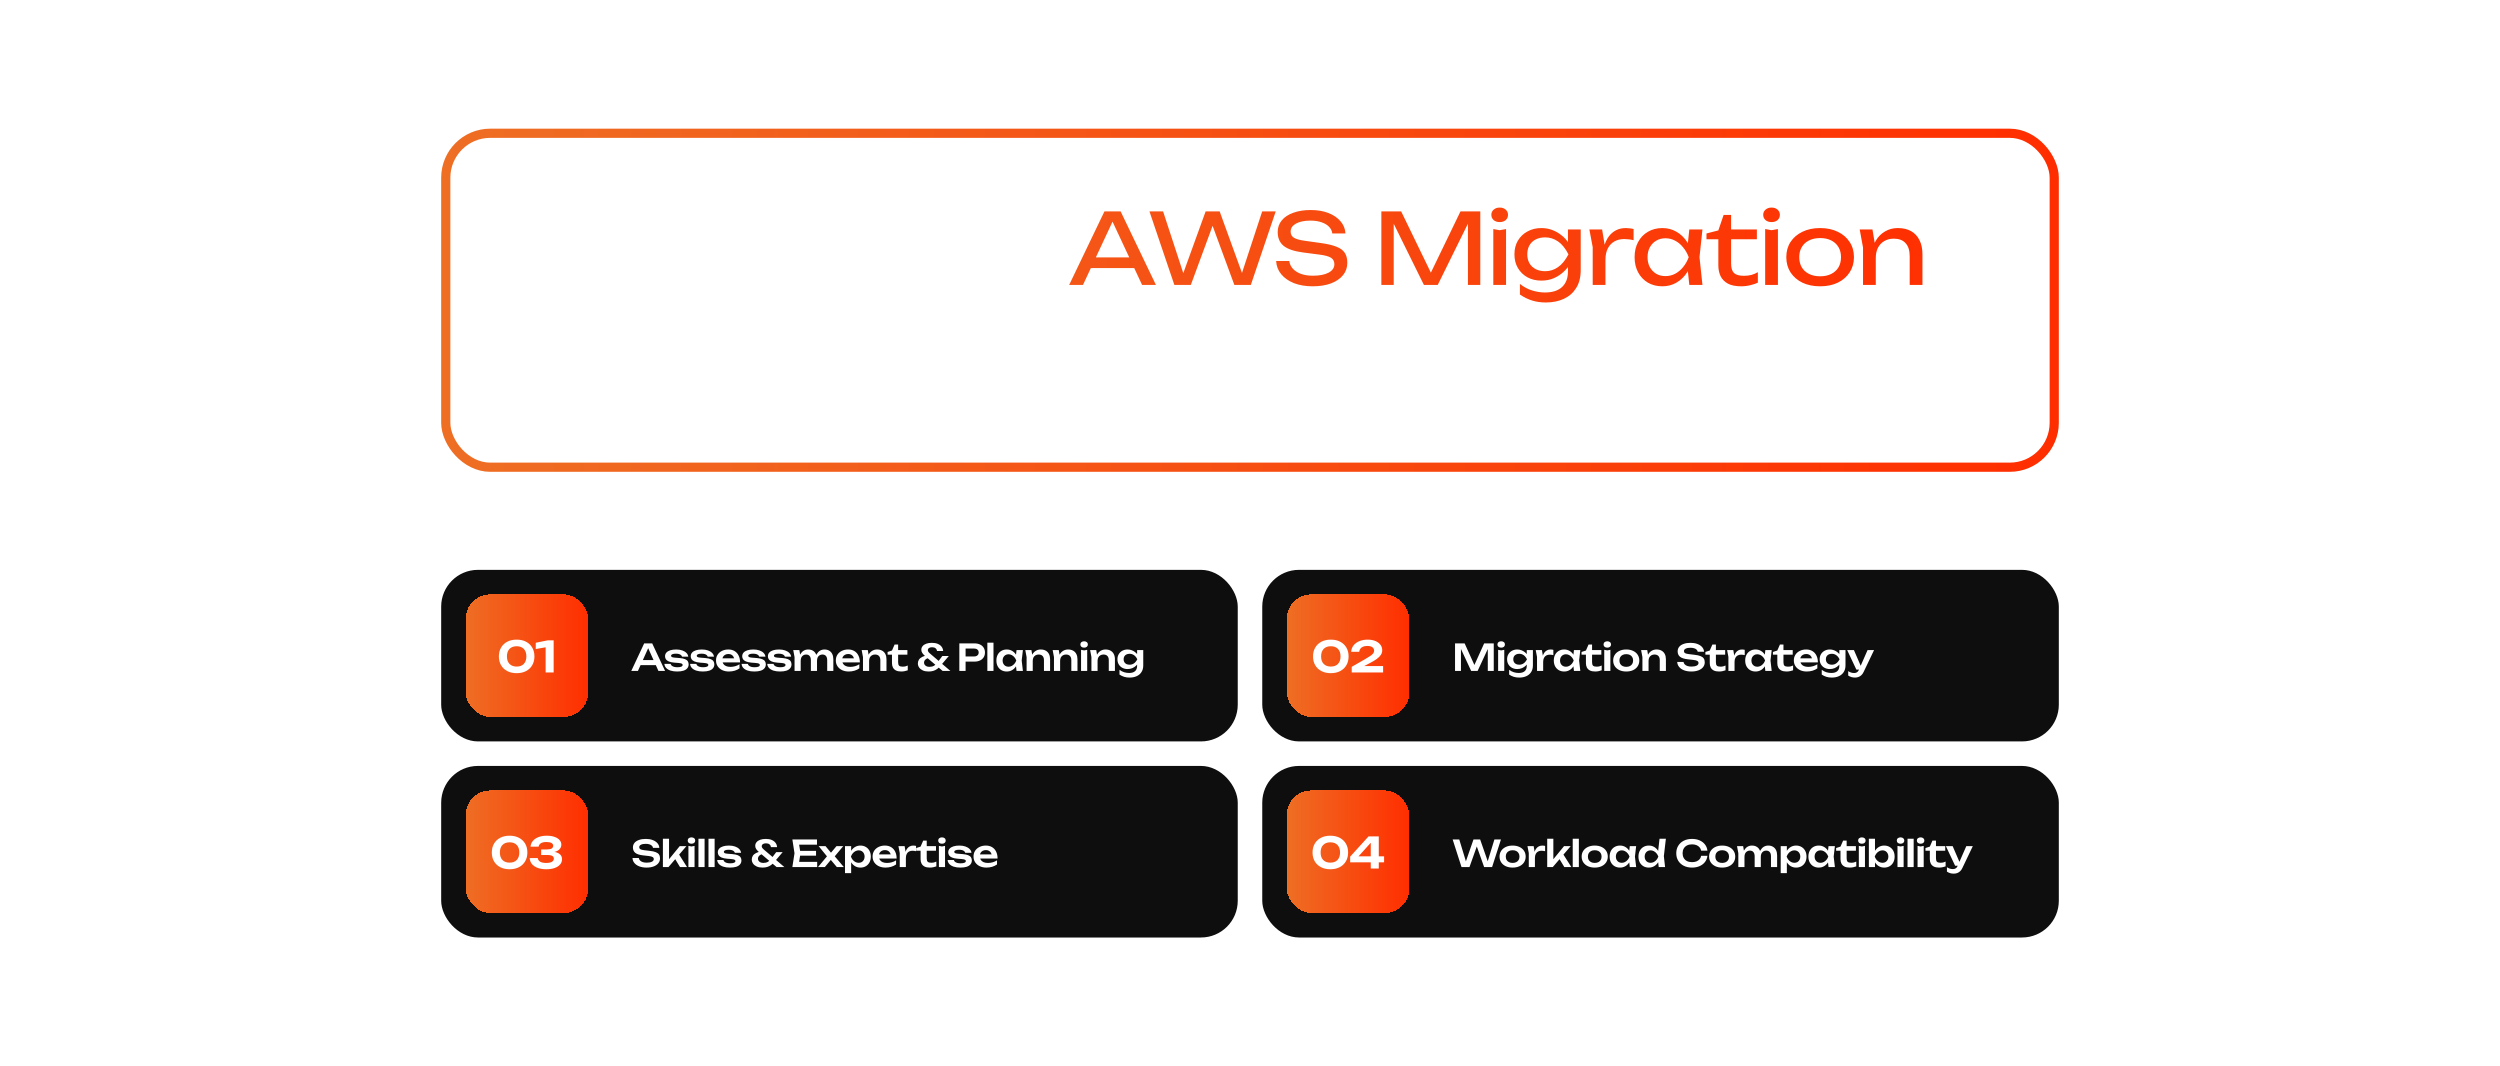 <svg width="816" height="348" viewBox="0 0 816 348" fill="none" xmlns="http://www.w3.org/2000/svg">
<rect x="145.5" y="43.5" width="525" height="109" rx="14.5" stroke="url(#paint0_linear_7941_7405)" stroke-width="3"/>
<path d="M193.084 87.496V84.008H209.852V87.496H193.084ZM204.22 69L215.74 93H211.228L200.764 70.6H202.396L191.932 93H187.42L198.94 69H204.22ZM216.115 93V89.992L230.259 77.064L232.851 78.088H216.243V74.888H234.451V77.896L220.339 90.824L218.099 89.8H234.515V93H216.115ZM244.896 93.448C243.232 93.448 241.813 93.107 240.64 92.424C239.488 91.741 238.602 90.76 237.984 89.48C237.365 88.2 237.056 86.675 237.056 84.904V74.888H241.216V84.264C241.216 86.141 241.642 87.571 242.496 88.552C243.37 89.512 244.618 89.992 246.24 89.992C247.413 89.992 248.416 89.736 249.248 89.224C250.101 88.712 250.762 87.987 251.232 87.048C251.701 86.088 251.936 84.979 251.936 83.72L253.376 84.52C253.205 86.376 252.736 87.976 251.968 89.32C251.2 90.643 250.208 91.667 248.992 92.392C247.776 93.096 246.41 93.448 244.896 93.448ZM252.992 93L251.936 86.472V74.888H256.096V87.112L257.152 93H252.992ZM259.245 74.888H263.405L264.493 81.48V93H260.333V80.68L259.245 74.888ZM273.677 74.76V78.408C273.208 78.28 272.696 78.184 272.141 78.12C271.587 78.056 271.064 78.024 270.573 78.024C269.4 78.024 268.355 78.28 267.437 78.792C266.52 79.304 265.795 80.072 265.261 81.096C264.749 82.099 264.493 83.336 264.493 84.808L263.533 83.624C263.619 82.344 263.832 81.149 264.173 80.04C264.536 78.909 265.027 77.928 265.645 77.096C266.285 76.264 267.064 75.613 267.981 75.144C268.899 74.675 269.965 74.44 271.181 74.44C271.608 74.44 272.045 74.472 272.493 74.536C272.941 74.579 273.336 74.653 273.677 74.76ZM284.826 93.448C282.714 93.448 280.837 93.053 279.194 92.264C277.551 91.453 276.261 90.333 275.322 88.904C274.383 87.475 273.914 85.811 273.914 83.912C273.914 82.035 274.351 80.392 275.226 78.984C276.122 77.555 277.349 76.445 278.906 75.656C280.485 74.845 282.287 74.44 284.314 74.44C286.341 74.44 288.09 74.899 289.562 75.816C291.055 76.712 292.207 77.981 293.018 79.624C293.829 81.267 294.234 83.197 294.234 85.416H277.178V82.248H292.154L290.074 83.432C290.01 82.237 289.722 81.213 289.21 80.36C288.719 79.507 288.047 78.856 287.194 78.408C286.362 77.939 285.37 77.704 284.218 77.704C283.002 77.704 281.935 77.949 281.018 78.44C280.122 78.931 279.418 79.624 278.906 80.52C278.394 81.395 278.138 82.44 278.138 83.656C278.138 85 278.437 86.163 279.034 87.144C279.653 88.125 280.517 88.883 281.626 89.416C282.757 89.928 284.09 90.184 285.626 90.184C287.013 90.184 288.431 89.971 289.882 89.544C291.333 89.096 292.613 88.477 293.722 87.688V90.696C292.613 91.549 291.258 92.221 289.658 92.712C288.079 93.203 286.469 93.448 284.826 93.448ZM302.047 78.088V76.2L305.919 75.208L307.647 70.152H310.079V74.888H318.495V78.088H310.079V85.928C310.079 87.443 310.399 88.509 311.039 89.128C311.701 89.725 312.767 90.024 314.239 90.024C315.178 90.024 316.01 89.928 316.735 89.736C317.461 89.523 318.154 89.224 318.815 88.84V92.264C318.261 92.541 317.471 92.808 316.447 93.064C315.445 93.32 314.41 93.448 313.343 93.448C311.573 93.448 310.143 93.16 309.055 92.584C307.967 91.987 307.167 91.176 306.655 90.152C306.165 89.107 305.919 87.912 305.919 86.568V78.088H302.047ZM330.596 93.448C328.399 93.448 326.468 93.053 324.804 92.264C323.162 91.453 321.871 90.333 320.932 88.904C320.015 87.475 319.556 85.821 319.556 83.944C319.556 82.045 320.015 80.392 320.932 78.984C321.871 77.555 323.162 76.445 324.804 75.656C326.468 74.845 328.399 74.44 330.596 74.44C332.794 74.44 334.714 74.845 336.356 75.656C338.02 76.445 339.311 77.555 340.228 78.984C341.167 80.392 341.636 82.045 341.636 83.944C341.636 85.821 341.167 87.475 340.228 88.904C339.311 90.333 338.02 91.453 336.356 92.264C334.714 93.053 332.794 93.448 330.596 93.448ZM330.596 90.184C332.004 90.184 333.21 89.928 334.212 89.416C335.236 88.904 336.026 88.189 336.58 87.272C337.135 86.333 337.412 85.224 337.412 83.944C337.412 82.664 337.135 81.565 336.58 80.648C336.026 79.709 335.236 78.984 334.212 78.472C333.21 77.96 332.004 77.704 330.596 77.704C329.21 77.704 328.004 77.96 326.98 78.472C325.956 78.984 325.167 79.709 324.612 80.648C324.058 81.565 323.78 82.664 323.78 83.944C323.78 85.224 324.058 86.333 324.612 87.272C325.167 88.189 325.956 88.904 326.98 89.416C328.004 89.928 329.21 90.184 330.596 90.184ZM349.872 117.496C349.659 119.459 348.966 121.197 347.792 122.712C346.64 124.205 345.126 125.368 343.248 126.2C341.371 127.032 339.227 127.448 336.816 127.448C334.128 127.448 331.771 126.925 329.744 125.88C327.718 124.835 326.139 123.384 325.008 121.528C323.878 119.651 323.312 117.475 323.312 115C323.312 112.525 323.878 110.36 325.008 108.504C326.139 106.627 327.718 105.165 329.744 104.12C331.771 103.075 334.128 102.552 336.816 102.552C339.227 102.552 341.371 102.968 343.248 103.8C345.126 104.632 346.64 105.795 347.792 107.288C348.966 108.781 349.659 110.52 349.872 112.504H345.616C345.382 111.224 344.87 110.125 344.08 109.208C343.312 108.291 342.31 107.587 341.072 107.096C339.835 106.584 338.406 106.328 336.784 106.328C334.907 106.328 333.275 106.68 331.888 107.384C330.523 108.088 329.467 109.091 328.72 110.392C327.974 111.693 327.6 113.229 327.6 115C327.6 116.771 327.974 118.307 328.72 119.608C329.467 120.909 330.523 121.912 331.888 122.616C333.275 123.32 334.907 123.672 336.784 123.672C338.406 123.672 339.835 123.427 341.072 122.936C342.31 122.445 343.312 121.741 344.08 120.824C344.87 119.885 345.382 118.776 345.616 117.496H349.872ZM352.628 102.36H356.788V127H352.628V102.36ZM363.988 108.44C365.695 108.44 367.145 108.781 368.34 109.464C369.535 110.147 370.441 111.128 371.06 112.408C371.7 113.667 372.02 115.192 372.02 116.984V127H367.86V117.656C367.86 115.757 367.412 114.328 366.516 113.368C365.641 112.387 364.351 111.896 362.644 111.896C361.471 111.896 360.436 112.163 359.54 112.696C358.665 113.208 357.983 113.933 357.492 114.872C357.023 115.811 356.788 116.909 356.788 118.168L355.316 117.368C355.508 115.491 355.999 113.891 356.788 112.568C357.577 111.245 358.591 110.232 359.828 109.528C361.065 108.803 362.452 108.44 363.988 108.44ZM385.438 127.448C383.326 127.448 381.449 127.053 379.806 126.264C378.164 125.453 376.873 124.333 375.934 122.904C374.996 121.475 374.526 119.811 374.526 117.912C374.526 116.035 374.964 114.392 375.838 112.984C376.734 111.555 377.961 110.445 379.518 109.656C381.097 108.845 382.9 108.44 384.926 108.44C386.953 108.44 388.702 108.899 390.174 109.816C391.668 110.712 392.82 111.981 393.63 113.624C394.441 115.267 394.847 117.197 394.847 119.416H377.79V116.248H392.767L390.687 117.432C390.623 116.237 390.334 115.213 389.823 114.36C389.332 113.507 388.66 112.856 387.806 112.408C386.974 111.939 385.982 111.704 384.83 111.704C383.614 111.704 382.548 111.949 381.63 112.44C380.734 112.931 380.03 113.624 379.518 114.52C379.006 115.395 378.75 116.44 378.75 117.656C378.75 119 379.049 120.163 379.646 121.144C380.265 122.125 381.129 122.883 382.238 123.416C383.369 123.928 384.702 124.184 386.238 124.184C387.625 124.184 389.044 123.971 390.494 123.544C391.945 123.096 393.225 122.477 394.334 121.688V124.696C393.225 125.549 391.87 126.221 390.271 126.712C388.692 127.203 387.081 127.448 385.438 127.448ZM417.629 119.864C417.416 121.357 416.829 122.68 415.869 123.832C414.909 124.963 413.683 125.848 412.189 126.488C410.696 127.128 409.032 127.448 407.197 127.448C405.107 127.448 403.261 127.053 401.661 126.264C400.083 125.453 398.845 124.333 397.949 122.904C397.053 121.475 396.605 119.821 396.605 117.944C396.605 116.067 397.053 114.413 397.949 112.984C398.845 111.555 400.083 110.445 401.661 109.656C403.261 108.845 405.107 108.44 407.197 108.44C409.032 108.44 410.696 108.76 412.189 109.4C413.683 110.04 414.909 110.936 415.869 112.088C416.829 113.219 417.416 114.541 417.629 116.056H413.437C413.139 114.691 412.424 113.624 411.293 112.856C410.163 112.088 408.797 111.704 407.197 111.704C405.917 111.704 404.797 111.96 403.837 112.472C402.877 112.963 402.131 113.677 401.597 114.616C401.085 115.533 400.829 116.643 400.829 117.944C400.829 119.224 401.085 120.333 401.597 121.272C402.131 122.211 402.877 122.936 403.837 123.448C404.797 123.939 405.917 124.184 407.197 124.184C408.819 124.184 410.195 123.789 411.325 123C412.456 122.211 413.16 121.165 413.437 119.864H417.629ZM424.306 123.384L423.09 122.936L434.61 108.888H439.41L424.018 127H420.146V102.36H424.306V123.384ZM429.458 118.04L432.37 115.416L439.954 127H435.058L429.458 118.04ZM441.412 102.36H445.572V127H441.412V102.36ZM449.334 108.76L451.414 109.144L453.494 108.76V127H449.334V108.76ZM451.414 106.488C450.625 106.488 449.974 106.275 449.462 105.848C448.95 105.4 448.694 104.824 448.694 104.12C448.694 103.416 448.95 102.851 449.462 102.424C449.974 101.976 450.625 101.752 451.414 101.752C452.225 101.752 452.876 101.976 453.366 102.424C453.878 102.851 454.134 103.416 454.134 104.12C454.134 104.824 453.878 105.4 453.366 105.848C452.876 106.275 452.225 106.488 451.414 106.488ZM476.009 121.496C476.009 122.712 475.667 123.768 474.985 124.664C474.302 125.56 473.267 126.253 471.881 126.744C470.494 127.213 468.755 127.448 466.665 127.448C464.51 127.448 462.643 127.181 461.065 126.648C459.486 126.093 458.259 125.325 457.385 124.344C456.531 123.341 456.073 122.189 456.009 120.888H460.233C460.361 121.571 460.702 122.179 461.257 122.712C461.833 123.224 462.579 123.619 463.497 123.896C464.435 124.173 465.502 124.312 466.697 124.312C468.425 124.312 469.726 124.109 470.601 123.704C471.475 123.277 471.913 122.637 471.913 121.784C471.913 121.208 471.614 120.771 471.017 120.472C470.441 120.173 469.342 119.949 467.721 119.8L464.169 119.48C462.249 119.309 460.734 118.968 459.625 118.456C458.515 117.923 457.726 117.283 457.257 116.536C456.787 115.768 456.553 114.957 456.553 114.104C456.553 112.867 456.937 111.832 457.705 111C458.473 110.168 459.539 109.539 460.905 109.112C462.27 108.664 463.859 108.44 465.673 108.44C467.55 108.44 469.225 108.707 470.697 109.24C472.169 109.752 473.342 110.477 474.217 111.416C475.091 112.333 475.582 113.4 475.689 114.616H471.465C471.379 114.125 471.123 113.656 470.697 113.208C470.291 112.739 469.662 112.355 468.809 112.056C467.977 111.736 466.857 111.576 465.449 111.576C463.955 111.576 462.782 111.768 461.929 112.152C461.097 112.536 460.681 113.101 460.681 113.848C460.681 114.317 460.937 114.723 461.449 115.064C461.961 115.384 462.91 115.608 464.297 115.736L468.873 116.152C470.707 116.323 472.137 116.653 473.161 117.144C474.206 117.613 474.942 118.221 475.369 118.968C475.795 119.715 476.009 120.557 476.009 121.496ZM476.538 112.088V110.2L480.41 109.208L482.138 104.152H484.57V108.888H492.986V112.088H484.57V119.928C484.57 121.443 484.89 122.509 485.53 123.128C486.191 123.725 487.258 124.024 488.73 124.024C489.668 124.024 490.5 123.928 491.226 123.736C491.951 123.523 492.644 123.224 493.306 122.84V126.264C492.751 126.541 491.962 126.808 490.938 127.064C489.935 127.32 488.9 127.448 487.834 127.448C486.063 127.448 484.634 127.16 483.546 126.584C482.458 125.987 481.658 125.176 481.146 124.152C480.655 123.107 480.41 121.912 480.41 120.568V112.088H476.538Z" fill="white"/>
<path d="M354.637 87.496V84.008H371.405V87.496H354.637ZM365.773 69L377.293 93H372.781L362.317 70.6H363.949L353.485 93H348.973L360.493 69H365.773ZM406.222 91.4H404.622L411.982 69H416.398L408.27 93H402.894L394.798 71.016H396.782L388.686 93H383.31L375.182 69H379.63L386.958 91.4L385.422 91.368L393.518 69H398.094L406.222 91.4ZM416.529 85.192H420.817C420.945 86.152 421.339 86.995 422.001 87.72C422.683 88.445 423.579 89.011 424.689 89.416C425.798 89.8 427.078 89.992 428.529 89.992C430.683 89.992 432.39 89.661 433.649 89C434.907 88.317 435.537 87.4 435.537 86.248C435.537 85.309 435.174 84.605 434.449 84.136C433.723 83.667 432.411 83.315 430.513 83.08L425.329 82.408C422.427 82.024 420.315 81.309 418.993 80.264C417.691 79.197 417.041 77.693 417.041 75.752C417.041 74.28 417.478 73.011 418.353 71.944C419.249 70.856 420.507 70.024 422.129 69.448C423.75 68.851 425.649 68.552 427.825 68.552C429.979 68.552 431.889 68.872 433.553 69.512C435.217 70.152 436.539 71.048 437.521 72.2C438.523 73.331 439.067 74.664 439.153 76.2H434.865C434.758 75.347 434.395 74.611 433.777 73.992C433.179 73.373 432.369 72.893 431.345 72.552C430.321 72.189 429.115 72.008 427.729 72.008C425.766 72.008 424.198 72.328 423.025 72.968C421.851 73.608 421.265 74.483 421.265 75.592C421.265 76.445 421.606 77.107 422.289 77.576C422.993 78.024 424.209 78.365 425.937 78.6L431.185 79.336C433.339 79.635 435.035 80.04 436.273 80.552C437.531 81.043 438.427 81.715 438.961 82.568C439.494 83.4 439.761 84.477 439.761 85.8C439.761 87.336 439.291 88.68 438.353 89.832C437.414 90.984 436.091 91.88 434.385 92.52C432.699 93.139 430.726 93.448 428.465 93.448C426.161 93.448 424.123 93.107 422.353 92.424C420.603 91.72 419.217 90.749 418.193 89.512C417.169 88.275 416.614 86.835 416.529 85.192ZM483.165 69V93H479.133V70.28L480.445 70.344L469.277 93H464.765L453.597 70.376L454.909 70.312V93H450.877V69H457.341L468.093 91.176H465.981L476.701 69H483.165ZM487.413 74.76L489.493 75.144L491.573 74.76V93H487.413V74.76ZM489.493 72.488C488.704 72.488 488.053 72.275 487.541 71.848C487.029 71.4 486.773 70.824 486.773 70.12C486.773 69.416 487.029 68.851 487.541 68.424C488.053 67.976 488.704 67.752 489.493 67.752C490.304 67.752 490.954 67.976 491.445 68.424C491.957 68.851 492.213 69.416 492.213 70.12C492.213 70.824 491.957 71.4 491.445 71.848C490.954 72.275 490.304 72.488 489.493 72.488ZM511.784 88.552V85.352L511.944 84.776V81.288L511.784 80.648V74.888H515.944V88.168C515.944 90.493 515.453 92.435 514.472 93.992C513.49 95.571 512.146 96.755 510.44 97.544C508.733 98.333 506.77 98.728 504.552 98.728C502.93 98.728 501.437 98.515 500.072 98.088C498.706 97.661 497.384 97.011 496.104 96.136V92.68C497.405 93.704 498.749 94.419 500.136 94.824C501.522 95.251 502.909 95.464 504.296 95.464C506.728 95.464 508.584 94.867 509.864 93.672C511.144 92.477 511.784 90.771 511.784 88.552ZM503.08 91.592C501.416 91.592 499.922 91.24 498.6 90.536C497.277 89.811 496.232 88.808 495.464 87.528C494.696 86.248 494.312 84.744 494.312 83.016C494.312 81.288 494.696 79.784 495.464 78.504C496.232 77.224 497.277 76.232 498.6 75.528C499.922 74.803 501.416 74.44 503.08 74.44C504.317 74.44 505.458 74.632 506.504 75.016C507.57 75.4 508.52 75.912 509.352 76.552C510.205 77.171 510.92 77.864 511.496 78.632C512.093 79.379 512.552 80.147 512.872 80.936C513.192 81.704 513.352 82.408 513.352 83.048C513.352 83.88 513.106 84.797 512.616 85.8C512.125 86.781 511.421 87.709 510.504 88.584C509.608 89.459 508.53 90.184 507.272 90.76C506.013 91.315 504.616 91.592 503.08 91.592ZM504.36 88.52C505.874 88.52 507.261 88.083 508.52 87.208C509.8 86.333 510.941 84.936 511.944 83.016C510.941 81.053 509.8 79.645 508.52 78.792C507.261 77.917 505.874 77.48 504.36 77.48C503.122 77.48 502.066 77.715 501.192 78.184C500.317 78.653 499.645 79.304 499.176 80.136C498.728 80.968 498.504 81.928 498.504 83.016C498.504 84.083 498.728 85.032 499.176 85.864C499.645 86.696 500.317 87.347 501.192 87.816C502.066 88.285 503.122 88.52 504.36 88.52ZM518.769 74.888H522.929L524.017 81.48V93H519.857V80.68L518.769 74.888ZM533.201 74.76V78.408C532.732 78.28 532.22 78.184 531.665 78.12C531.11 78.056 530.588 78.024 530.097 78.024C528.924 78.024 527.878 78.28 526.961 78.792C526.044 79.304 525.318 80.072 524.785 81.096C524.273 82.099 524.017 83.336 524.017 84.808L523.057 83.624C523.142 82.344 523.356 81.149 523.697 80.04C524.06 78.909 524.55 77.928 525.169 77.096C525.809 76.264 526.588 75.613 527.505 75.144C528.422 74.675 529.489 74.44 530.705 74.44C531.132 74.44 531.569 74.472 532.017 74.536C532.465 74.579 532.86 74.653 533.201 74.76ZM551.389 93L550.685 86.28L551.517 83.944L550.685 81.64L551.389 74.888H555.677L554.717 83.944L555.677 93H551.389ZM552.669 83.944C552.264 85.843 551.592 87.507 550.653 88.936C549.714 90.365 548.552 91.475 547.165 92.264C545.8 93.053 544.274 93.448 542.589 93.448C540.818 93.448 539.25 93.053 537.885 92.264C536.52 91.453 535.453 90.333 534.685 88.904C533.917 87.475 533.533 85.821 533.533 83.944C533.533 82.045 533.917 80.392 534.685 78.984C535.453 77.555 536.52 76.445 537.885 75.656C539.25 74.845 540.818 74.44 542.589 74.44C544.274 74.44 545.8 74.835 547.165 75.624C548.552 76.413 549.714 77.523 550.653 78.952C551.613 80.36 552.285 82.024 552.669 83.944ZM537.757 83.944C537.757 85.16 538.002 86.237 538.493 87.176C539.005 88.093 539.698 88.819 540.573 89.352C541.448 89.864 542.45 90.12 543.581 90.12C544.733 90.12 545.8 89.864 546.781 89.352C547.762 88.819 548.626 88.093 549.373 87.176C550.141 86.237 550.749 85.16 551.197 83.944C550.749 82.728 550.141 81.661 549.373 80.744C548.626 79.805 547.762 79.08 546.781 78.568C545.8 78.035 544.733 77.768 543.581 77.768C542.45 77.768 541.448 78.035 540.573 78.568C539.698 79.08 539.005 79.805 538.493 80.744C538.002 81.661 537.757 82.728 537.757 83.944ZM556.993 78.088V76.2L560.865 75.208L562.593 70.152H565.025V74.888H573.441V78.088H565.025V85.928C565.025 87.443 565.345 88.509 565.985 89.128C566.646 89.725 567.713 90.024 569.185 90.024C570.123 90.024 570.955 89.928 571.681 89.736C572.406 89.523 573.099 89.224 573.761 88.84V92.264C573.206 92.541 572.417 92.808 571.393 93.064C570.39 93.32 569.355 93.448 568.289 93.448C566.518 93.448 565.089 93.16 564.001 92.584C562.913 91.987 562.113 91.176 561.601 90.152C561.11 89.107 560.865 87.912 560.865 86.568V78.088H556.993ZM576.151 74.76L578.231 75.144L580.311 74.76V93H576.151V74.76ZM578.231 72.488C577.441 72.488 576.791 72.275 576.279 71.848C575.767 71.4 575.511 70.824 575.511 70.12C575.511 69.416 575.767 68.851 576.279 68.424C576.791 67.976 577.441 67.752 578.231 67.752C579.041 67.752 579.692 67.976 580.183 68.424C580.695 68.851 580.951 69.416 580.951 70.12C580.951 70.824 580.695 71.4 580.183 71.848C579.692 72.275 579.041 72.488 578.231 72.488ZM594.089 93.448C591.892 93.448 589.961 93.053 588.297 92.264C586.654 91.453 585.364 90.333 584.425 88.904C583.508 87.475 583.049 85.821 583.049 83.944C583.049 82.045 583.508 80.392 584.425 78.984C585.364 77.555 586.654 76.445 588.297 75.656C589.961 74.845 591.892 74.44 594.089 74.44C596.286 74.44 598.206 74.845 599.849 75.656C601.513 76.445 602.804 77.555 603.721 78.984C604.66 80.392 605.129 82.045 605.129 83.944C605.129 85.821 604.66 87.475 603.721 88.904C602.804 90.333 601.513 91.453 599.849 92.264C598.206 93.053 596.286 93.448 594.089 93.448ZM594.089 90.184C595.497 90.184 596.702 89.928 597.705 89.416C598.729 88.904 599.518 88.189 600.073 87.272C600.628 86.333 600.905 85.224 600.905 83.944C600.905 82.664 600.628 81.565 600.073 80.648C599.518 79.709 598.729 78.984 597.705 78.472C596.702 77.96 595.497 77.704 594.089 77.704C592.702 77.704 591.497 77.96 590.473 78.472C589.449 78.984 588.66 79.709 588.105 80.648C587.55 81.565 587.273 82.664 587.273 83.944C587.273 85.224 587.55 86.333 588.105 87.272C588.66 88.189 589.449 88.904 590.473 89.416C591.497 89.928 592.702 90.184 594.089 90.184ZM607.006 74.888H611.166L612.254 81.416V93H608.094V80.808L607.006 74.888ZM619.454 74.44C621.161 74.44 622.612 74.781 623.806 75.464C625.001 76.147 625.908 77.128 626.526 78.408C627.166 79.667 627.486 81.192 627.486 82.984V93H623.326V83.656C623.326 81.757 622.878 80.328 621.982 79.368C621.108 78.387 619.817 77.896 618.11 77.896C616.937 77.896 615.902 78.163 615.006 78.696C614.132 79.208 613.449 79.933 612.958 80.872C612.489 81.811 612.254 82.909 612.254 84.168L610.782 83.368C610.974 81.491 611.465 79.891 612.254 78.568C613.044 77.245 614.057 76.232 615.294 75.528C616.532 74.803 617.918 74.44 619.454 74.44Z" fill="url(#paint1_linear_7941_7405)"/>
<rect x="144" y="186" width="260" height="56" rx="12" fill="#0E0E0E"/>
<g filter="url(#filter0_d_7941_7405)">
<rect x="152" y="194" width="40" height="40" rx="8" fill="url(#paint2_linear_7941_7405)" shape-rendering="crispEdges"/>
<path d="M168.64 219.724C167.455 219.724 166.428 219.495 165.56 219.038C164.692 218.581 164.02 217.946 163.544 217.134C163.068 216.313 162.83 215.351 162.83 214.25C162.83 213.158 163.068 212.201 163.544 211.38C164.02 210.559 164.692 209.919 165.56 209.462C166.428 209.005 167.455 208.776 168.64 208.776C169.816 208.776 170.838 209.005 171.706 209.462C172.574 209.919 173.246 210.559 173.722 211.38C174.198 212.192 174.436 213.149 174.436 214.25C174.436 215.342 174.198 216.299 173.722 217.12C173.246 217.941 172.574 218.581 171.706 219.038C170.838 219.495 169.816 219.724 168.64 219.724ZM168.64 217.568C169.639 217.568 170.414 217.279 170.964 216.7C171.524 216.121 171.804 215.305 171.804 214.25C171.804 213.195 171.524 212.379 170.964 211.8C170.414 211.221 169.639 210.932 168.64 210.932C167.642 210.932 166.862 211.221 166.302 211.8C165.742 212.379 165.462 213.195 165.462 214.25C165.462 215.305 165.742 216.121 166.302 216.7C166.862 217.279 167.642 217.568 168.64 217.568ZM180.71 209V219.5H178.092V209.896L179.366 211.058L174.872 211.842V209.798L178.764 209H180.71Z" fill="white"/>
</g>
<path d="M208.4 217.104V215.448H214.64V217.104H208.4ZM212.876 210L217.088 219H214.916L211.232 210.828H211.904L208.22 219H206.048L210.26 210H212.876ZM224.773 216.852C224.773 217.34 224.629 217.76 224.341 218.112C224.061 218.464 223.641 218.732 223.081 218.916C222.521 219.092 221.837 219.18 221.029 219.18C220.197 219.18 219.473 219.08 218.857 218.88C218.241 218.672 217.761 218.38 217.417 218.004C217.073 217.628 216.889 217.192 216.865 216.696H218.905C218.953 216.92 219.073 217.116 219.265 217.284C219.457 217.444 219.705 217.568 220.009 217.656C220.321 217.744 220.681 217.788 221.089 217.788C221.657 217.788 222.085 217.724 222.373 217.596C222.669 217.468 222.817 217.276 222.817 217.02C222.817 216.836 222.713 216.696 222.505 216.6C222.305 216.504 221.933 216.432 221.389 216.384L220.117 216.288C219.357 216.224 218.753 216.096 218.305 215.904C217.857 215.712 217.537 215.472 217.345 215.184C217.161 214.888 217.069 214.564 217.069 214.212C217.069 213.724 217.221 213.316 217.525 212.988C217.829 212.66 218.253 212.412 218.797 212.244C219.349 212.076 219.985 211.992 220.705 211.992C221.441 211.992 222.097 212.092 222.673 212.292C223.249 212.492 223.709 212.768 224.053 213.12C224.405 213.472 224.605 213.88 224.653 214.344H222.613C222.581 214.176 222.489 214.02 222.337 213.876C222.193 213.724 221.981 213.6 221.701 213.504C221.421 213.408 221.057 213.36 220.609 213.36C220.105 213.36 219.717 213.42 219.445 213.54C219.173 213.652 219.037 213.824 219.037 214.056C219.037 214.216 219.121 214.348 219.289 214.452C219.457 214.548 219.769 214.616 220.225 214.656L221.881 214.788C222.617 214.852 223.197 214.976 223.621 215.16C224.045 215.336 224.341 215.568 224.509 215.856C224.685 216.144 224.773 216.476 224.773 216.852ZM233.158 216.852C233.158 217.34 233.014 217.76 232.726 218.112C232.446 218.464 232.026 218.732 231.466 218.916C230.906 219.092 230.222 219.18 229.414 219.18C228.582 219.18 227.858 219.08 227.242 218.88C226.626 218.672 226.146 218.38 225.802 218.004C225.458 217.628 225.274 217.192 225.25 216.696H227.29C227.338 216.92 227.458 217.116 227.65 217.284C227.842 217.444 228.09 217.568 228.394 217.656C228.706 217.744 229.066 217.788 229.474 217.788C230.042 217.788 230.47 217.724 230.758 217.596C231.054 217.468 231.202 217.276 231.202 217.02C231.202 216.836 231.098 216.696 230.89 216.6C230.69 216.504 230.318 216.432 229.774 216.384L228.502 216.288C227.742 216.224 227.138 216.096 226.69 215.904C226.242 215.712 225.922 215.472 225.73 215.184C225.546 214.888 225.454 214.564 225.454 214.212C225.454 213.724 225.606 213.316 225.91 212.988C226.214 212.66 226.638 212.412 227.182 212.244C227.734 212.076 228.37 211.992 229.09 211.992C229.826 211.992 230.482 212.092 231.058 212.292C231.634 212.492 232.094 212.768 232.438 213.12C232.79 213.472 232.99 213.88 233.038 214.344H230.998C230.966 214.176 230.874 214.02 230.722 213.876C230.578 213.724 230.366 213.6 230.086 213.504C229.806 213.408 229.442 213.36 228.994 213.36C228.49 213.36 228.102 213.42 227.83 213.54C227.558 213.652 227.422 213.824 227.422 214.056C227.422 214.216 227.506 214.348 227.674 214.452C227.842 214.548 228.154 214.616 228.61 214.656L230.266 214.788C231.002 214.852 231.582 214.976 232.006 215.16C232.43 215.336 232.726 215.568 232.894 215.856C233.07 216.144 233.158 216.476 233.158 216.852ZM237.919 219.18C237.111 219.18 236.387 219.032 235.747 218.736C235.115 218.432 234.615 218.008 234.247 217.464C233.887 216.92 233.707 216.288 233.707 215.568C233.707 214.856 233.879 214.232 234.223 213.696C234.575 213.16 235.055 212.744 235.663 212.448C236.271 212.144 236.963 211.992 237.739 211.992C238.531 211.992 239.211 212.168 239.779 212.52C240.347 212.864 240.783 213.352 241.087 213.984C241.399 214.616 241.555 215.36 241.555 216.216H235.315V214.884H240.475L239.695 215.364C239.663 214.964 239.563 214.624 239.395 214.344C239.235 214.064 239.015 213.848 238.735 213.696C238.455 213.544 238.127 213.468 237.751 213.468C237.343 213.468 236.987 213.552 236.683 213.72C236.387 213.88 236.155 214.108 235.987 214.404C235.827 214.692 235.747 215.032 235.747 215.424C235.747 215.896 235.851 216.3 236.059 216.636C236.267 216.972 236.571 217.228 236.971 217.404C237.371 217.58 237.855 217.668 238.423 217.668C238.935 217.668 239.451 217.596 239.971 217.452C240.491 217.3 240.959 217.088 241.375 216.816V218.16C240.927 218.48 240.403 218.732 239.803 218.916C239.211 219.092 238.583 219.18 237.919 219.18ZM249.963 216.852C249.963 217.34 249.819 217.76 249.531 218.112C249.251 218.464 248.831 218.732 248.271 218.916C247.711 219.092 247.027 219.18 246.219 219.18C245.387 219.18 244.663 219.08 244.047 218.88C243.431 218.672 242.951 218.38 242.607 218.004C242.263 217.628 242.079 217.192 242.055 216.696H244.095C244.143 216.92 244.263 217.116 244.455 217.284C244.647 217.444 244.895 217.568 245.199 217.656C245.511 217.744 245.871 217.788 246.279 217.788C246.847 217.788 247.275 217.724 247.563 217.596C247.859 217.468 248.007 217.276 248.007 217.02C248.007 216.836 247.903 216.696 247.695 216.6C247.495 216.504 247.123 216.432 246.579 216.384L245.307 216.288C244.547 216.224 243.943 216.096 243.495 215.904C243.047 215.712 242.727 215.472 242.535 215.184C242.351 214.888 242.259 214.564 242.259 214.212C242.259 213.724 242.411 213.316 242.715 212.988C243.019 212.66 243.443 212.412 243.987 212.244C244.539 212.076 245.175 211.992 245.895 211.992C246.631 211.992 247.287 212.092 247.863 212.292C248.439 212.492 248.899 212.768 249.243 213.12C249.595 213.472 249.795 213.88 249.843 214.344H247.803C247.771 214.176 247.679 214.02 247.527 213.876C247.383 213.724 247.171 213.6 246.891 213.504C246.611 213.408 246.247 213.36 245.799 213.36C245.295 213.36 244.907 213.42 244.635 213.54C244.363 213.652 244.227 213.824 244.227 214.056C244.227 214.216 244.311 214.348 244.479 214.452C244.647 214.548 244.959 214.616 245.415 214.656L247.071 214.788C247.807 214.852 248.387 214.976 248.811 215.16C249.235 215.336 249.531 215.568 249.699 215.856C249.875 216.144 249.963 216.476 249.963 216.852ZM258.348 216.852C258.348 217.34 258.204 217.76 257.916 218.112C257.636 218.464 257.216 218.732 256.656 218.916C256.096 219.092 255.412 219.18 254.604 219.18C253.772 219.18 253.048 219.08 252.432 218.88C251.816 218.672 251.336 218.38 250.992 218.004C250.648 217.628 250.464 217.192 250.44 216.696H252.48C252.528 216.92 252.648 217.116 252.84 217.284C253.032 217.444 253.28 217.568 253.584 217.656C253.896 217.744 254.256 217.788 254.664 217.788C255.232 217.788 255.66 217.724 255.948 217.596C256.244 217.468 256.392 217.276 256.392 217.02C256.392 216.836 256.288 216.696 256.08 216.6C255.88 216.504 255.508 216.432 254.964 216.384L253.692 216.288C252.932 216.224 252.328 216.096 251.88 215.904C251.432 215.712 251.112 215.472 250.92 215.184C250.736 214.888 250.644 214.564 250.644 214.212C250.644 213.724 250.796 213.316 251.1 212.988C251.404 212.66 251.828 212.412 252.372 212.244C252.924 212.076 253.56 211.992 254.28 211.992C255.016 211.992 255.672 212.092 256.248 212.292C256.824 212.492 257.284 212.768 257.628 213.12C257.98 213.472 258.18 213.88 258.228 214.344H256.188C256.156 214.176 256.064 214.02 255.912 213.876C255.768 213.724 255.556 213.6 255.276 213.504C254.996 213.408 254.632 213.36 254.184 213.36C253.68 213.36 253.292 213.42 253.02 213.54C252.748 213.652 252.612 213.824 252.612 214.056C252.612 214.216 252.696 214.348 252.864 214.452C253.032 214.548 253.344 214.616 253.8 214.656L255.456 214.788C256.192 214.852 256.772 214.976 257.196 215.16C257.62 215.336 257.916 215.568 258.084 215.856C258.26 216.144 258.348 216.476 258.348 216.852ZM258.91 212.172H260.914L261.346 214.776V219H259.342V214.476L258.91 212.172ZM263.782 211.992C264.39 211.992 264.91 212.124 265.342 212.388C265.774 212.644 266.102 213.012 266.326 213.492C266.558 213.972 266.674 214.544 266.674 215.208V219H264.67V215.508C264.67 214.892 264.534 214.428 264.262 214.116C263.998 213.796 263.61 213.636 263.098 213.636C262.738 213.636 262.426 213.724 262.162 213.9C261.898 214.068 261.694 214.304 261.55 214.608C261.414 214.912 261.346 215.276 261.346 215.7L260.686 215.352C260.766 214.632 260.95 214.024 261.238 213.528C261.526 213.032 261.886 212.652 262.318 212.388C262.758 212.124 263.246 211.992 263.782 211.992ZM269.098 211.992C269.706 211.992 270.226 212.124 270.658 212.388C271.098 212.644 271.43 213.012 271.654 213.492C271.886 213.972 272.002 214.544 272.002 215.208V219H269.998V215.508C269.998 214.892 269.862 214.428 269.59 214.116C269.326 213.796 268.938 213.636 268.426 213.636C268.066 213.636 267.754 213.724 267.49 213.9C267.226 214.068 267.022 214.304 266.878 214.608C266.742 214.912 266.674 215.276 266.674 215.7L266.014 215.352C266.094 214.632 266.278 214.024 266.566 213.528C266.854 213.032 267.214 212.652 267.646 212.388C268.086 212.124 268.57 211.992 269.098 211.992ZM277.026 219.18C276.218 219.18 275.494 219.032 274.854 218.736C274.222 218.432 273.722 218.008 273.354 217.464C272.994 216.92 272.814 216.288 272.814 215.568C272.814 214.856 272.986 214.232 273.33 213.696C273.682 213.16 274.162 212.744 274.77 212.448C275.378 212.144 276.07 211.992 276.846 211.992C277.638 211.992 278.318 212.168 278.886 212.52C279.454 212.864 279.89 213.352 280.194 213.984C280.506 214.616 280.662 215.36 280.662 216.216H274.422V214.884H279.582L278.802 215.364C278.77 214.964 278.67 214.624 278.502 214.344C278.342 214.064 278.122 213.848 277.842 213.696C277.562 213.544 277.234 213.468 276.858 213.468C276.45 213.468 276.094 213.552 275.79 213.72C275.494 213.88 275.262 214.108 275.094 214.404C274.934 214.692 274.854 215.032 274.854 215.424C274.854 215.896 274.958 216.3 275.166 216.636C275.374 216.972 275.678 217.228 276.078 217.404C276.478 217.58 276.962 217.668 277.53 217.668C278.042 217.668 278.558 217.596 279.078 217.452C279.598 217.3 280.066 217.088 280.482 216.816V218.16C280.034 218.48 279.51 218.732 278.91 218.916C278.318 219.092 277.69 219.18 277.026 219.18ZM281.246 212.172H283.25L283.682 214.776V219H281.678V214.476L281.246 212.172ZM286.286 211.992C286.934 211.992 287.486 212.124 287.942 212.388C288.398 212.644 288.746 213.012 288.986 213.492C289.226 213.972 289.346 214.544 289.346 215.208V219H287.342V215.508C287.342 214.892 287.194 214.428 286.898 214.116C286.602 213.796 286.17 213.636 285.602 213.636C285.218 213.636 284.878 213.724 284.582 213.9C284.294 214.068 284.07 214.304 283.91 214.608C283.758 214.912 283.682 215.276 283.682 215.7L283.022 215.352C283.102 214.632 283.294 214.024 283.598 213.528C283.902 213.032 284.286 212.652 284.75 212.388C285.214 212.124 285.726 211.992 286.286 211.992ZM289.716 213.684V212.796L291.144 212.328L291.996 210.372H293.148V212.172H296.172V213.684H293.148V216.168C293.148 216.696 293.256 217.068 293.472 217.284C293.696 217.492 294.08 217.596 294.624 217.596C294.968 217.596 295.272 217.564 295.536 217.5C295.8 217.436 296.052 217.344 296.292 217.224V218.784C296.06 218.88 295.752 218.968 295.368 219.048C294.984 219.136 294.588 219.18 294.18 219.18C293.468 219.18 292.888 219.068 292.44 218.844C292 218.612 291.672 218.292 291.456 217.884C291.248 217.476 291.144 217 291.144 216.456V213.684H289.716ZM307.848 212.496H305.856C305.808 212.128 305.648 211.832 305.376 211.608C305.112 211.376 304.736 211.26 304.248 211.26C303.96 211.26 303.712 211.3 303.504 211.38C303.296 211.452 303.132 211.56 303.012 211.704C302.9 211.848 302.844 212.024 302.844 212.232C302.844 212.376 302.892 212.532 302.988 212.7C303.092 212.868 303.256 213.052 303.48 213.252L310.224 219H307.68L301.944 214.128C301.568 213.8 301.268 213.472 301.044 213.144C300.828 212.816 300.72 212.468 300.72 212.1C300.72 211.644 300.856 211.248 301.128 210.912C301.4 210.568 301.796 210.3 302.316 210.108C302.836 209.916 303.456 209.82 304.176 209.82C304.936 209.82 305.584 209.936 306.12 210.168C306.656 210.4 307.068 210.716 307.356 211.116C307.652 211.516 307.816 211.976 307.848 212.496ZM307.572 214.128H309.684L307.056 217.224C306.68 217.672 306.296 218.044 305.904 218.34C305.512 218.628 305.088 218.84 304.632 218.976C304.184 219.112 303.668 219.18 303.084 219.18C302.356 219.18 301.732 219.064 301.212 218.832C300.692 218.592 300.292 218.276 300.012 217.884C299.732 217.484 299.592 217.036 299.592 216.54C299.592 216.092 299.708 215.684 299.94 215.316C300.18 214.948 300.548 214.64 301.044 214.392C301.54 214.136 302.176 213.964 302.952 213.876L303.396 214.668C302.82 214.796 302.376 215 302.064 215.28C301.76 215.56 301.608 215.896 301.608 216.288C301.608 216.536 301.676 216.764 301.812 216.972C301.956 217.18 302.16 217.348 302.424 217.476C302.688 217.596 302.996 217.656 303.348 217.656C303.948 217.656 304.448 217.54 304.848 217.308C305.248 217.068 305.596 216.752 305.892 216.36L307.572 214.128ZM318.036 210C318.748 210 319.364 210.124 319.884 210.372C320.404 210.62 320.8 210.968 321.072 211.416C321.352 211.864 321.492 212.384 321.492 212.976C321.492 213.568 321.352 214.088 321.072 214.536C320.8 214.976 320.404 215.324 319.884 215.58C319.364 215.828 318.748 215.952 318.036 215.952H314.064V214.272H317.928C318.4 214.272 318.768 214.156 319.032 213.924C319.304 213.692 319.44 213.376 319.44 212.976C319.44 212.568 319.304 212.252 319.032 212.028C318.768 211.796 318.4 211.68 317.928 211.68H314.244L315.168 210.708V219H313.128V210H318.036ZM322.271 209.76H324.275V219H322.271V209.76ZM331.799 219L331.511 216.504L331.835 215.592L331.511 214.692L331.799 212.172H333.875L333.479 215.592L333.875 219H331.799ZM332.327 215.592C332.199 216.312 331.963 216.944 331.619 217.488C331.283 218.024 330.855 218.44 330.335 218.736C329.823 219.032 329.247 219.18 328.607 219.18C327.943 219.18 327.355 219.032 326.843 218.736C326.331 218.432 325.931 218.012 325.643 217.476C325.363 216.932 325.223 216.304 325.223 215.592C325.223 214.872 325.363 214.244 325.643 213.708C325.931 213.164 326.331 212.744 326.843 212.448C327.355 212.144 327.943 211.992 328.607 211.992C329.247 211.992 329.823 212.14 330.335 212.436C330.855 212.732 331.287 213.152 331.631 213.696C331.975 214.232 332.207 214.864 332.327 215.592ZM327.251 215.592C327.251 215.992 327.331 216.344 327.491 216.648C327.659 216.952 327.887 217.192 328.175 217.368C328.463 217.536 328.795 217.62 329.171 217.62C329.547 217.62 329.899 217.536 330.227 217.368C330.563 217.192 330.859 216.952 331.115 216.648C331.371 216.344 331.571 215.992 331.715 215.592C331.571 215.192 331.371 214.84 331.115 214.536C330.859 214.224 330.563 213.984 330.227 213.816C329.899 213.64 329.547 213.552 329.171 213.552C328.795 213.552 328.463 213.64 328.175 213.816C327.887 213.984 327.659 214.224 327.491 214.536C327.331 214.84 327.251 215.192 327.251 215.592ZM334.651 212.172H336.655L337.087 214.776V219H335.083V214.476L334.651 212.172ZM339.691 211.992C340.339 211.992 340.891 212.124 341.347 212.388C341.803 212.644 342.151 213.012 342.391 213.492C342.631 213.972 342.751 214.544 342.751 215.208V219H340.747V215.508C340.747 214.892 340.599 214.428 340.303 214.116C340.007 213.796 339.575 213.636 339.007 213.636C338.623 213.636 338.283 213.724 337.987 213.9C337.699 214.068 337.475 214.304 337.315 214.608C337.163 214.912 337.087 215.276 337.087 215.7L336.427 215.352C336.507 214.632 336.699 214.024 337.003 213.528C337.307 213.032 337.691 212.652 338.155 212.388C338.619 212.124 339.131 211.992 339.691 211.992ZM343.586 212.172H345.59L346.022 214.776V219H344.018V214.476L343.586 212.172ZM348.626 211.992C349.274 211.992 349.826 212.124 350.282 212.388C350.738 212.644 351.086 213.012 351.326 213.492C351.566 213.972 351.686 214.544 351.686 215.208V219H349.682V215.508C349.682 214.892 349.534 214.428 349.238 214.116C348.942 213.796 348.51 213.636 347.942 213.636C347.558 213.636 347.218 213.724 346.922 213.9C346.634 214.068 346.41 214.304 346.25 214.608C346.098 214.912 346.022 215.276 346.022 215.7L345.362 215.352C345.442 214.632 345.634 214.024 345.938 213.528C346.242 213.032 346.626 212.652 347.09 212.388C347.554 212.124 348.066 211.992 348.626 211.992ZM352.858 212.1L353.854 212.292L354.862 212.1V219H352.858V212.1ZM353.854 211.392C353.494 211.392 353.198 211.3 352.966 211.116C352.742 210.924 352.63 210.672 352.63 210.36C352.63 210.04 352.742 209.788 352.966 209.604C353.198 209.412 353.494 209.316 353.854 209.316C354.222 209.316 354.518 209.412 354.742 209.604C354.966 209.788 355.078 210.04 355.078 210.36C355.078 210.672 354.966 210.924 354.742 211.116C354.518 211.3 354.222 211.392 353.854 211.392ZM355.81 212.172H357.814L358.246 214.776V219H356.242V214.476L355.81 212.172ZM360.85 211.992C361.498 211.992 362.05 212.124 362.506 212.388C362.962 212.644 363.31 213.012 363.55 213.492C363.79 213.972 363.91 214.544 363.91 215.208V219H361.906V215.508C361.906 214.892 361.758 214.428 361.462 214.116C361.166 213.796 360.734 213.636 360.166 213.636C359.782 213.636 359.442 213.724 359.146 213.9C358.858 214.068 358.634 214.304 358.474 214.608C358.322 214.912 358.246 215.276 358.246 215.7L357.586 215.352C357.666 214.632 357.858 214.024 358.162 213.528C358.466 213.032 358.85 212.652 359.314 212.388C359.778 212.124 360.29 211.992 360.85 211.992ZM371.153 217.308V216.12L371.225 215.868V214.38L371.153 214.128V212.172H373.157V217.176C373.157 218.04 372.965 218.768 372.581 219.36C372.205 219.952 371.681 220.4 371.009 220.704C370.337 221.008 369.557 221.16 368.669 221.16C368.045 221.16 367.469 221.08 366.941 220.92C366.421 220.76 365.909 220.516 365.405 220.188V218.616C365.893 218.992 366.401 219.26 366.929 219.42C367.465 219.58 368.005 219.66 368.549 219.66C369.389 219.66 370.033 219.464 370.481 219.072C370.929 218.68 371.153 218.092 371.153 217.308ZM368.045 218.376C367.413 218.376 366.845 218.244 366.341 217.98C365.845 217.716 365.453 217.344 365.165 216.864C364.877 216.384 364.733 215.824 364.733 215.184C364.733 214.544 364.877 213.988 365.165 213.516C365.453 213.036 365.845 212.664 366.341 212.4C366.845 212.128 367.413 211.992 368.045 211.992C368.525 211.992 368.961 212.068 369.353 212.22C369.753 212.364 370.109 212.556 370.421 212.796C370.741 213.036 371.009 213.3 371.225 213.588C371.441 213.868 371.605 214.152 371.717 214.44C371.837 214.72 371.897 214.976 371.897 215.208C371.897 215.504 371.805 215.836 371.621 216.204C371.445 216.572 371.189 216.92 370.853 217.248C370.517 217.576 370.113 217.848 369.641 218.064C369.169 218.272 368.637 218.376 368.045 218.376ZM368.705 216.96C369.225 216.96 369.693 216.82 370.109 216.54C370.533 216.252 370.905 215.8 371.225 215.184C370.905 214.56 370.533 214.108 370.109 213.828C369.685 213.54 369.217 213.396 368.705 213.396C368.297 213.396 367.945 213.472 367.649 213.624C367.361 213.768 367.137 213.976 366.977 214.248C366.825 214.512 366.749 214.824 366.749 215.184C366.749 215.536 366.825 215.848 366.977 216.12C367.129 216.384 367.353 216.592 367.649 216.744C367.945 216.888 368.297 216.96 368.705 216.96Z" fill="white"/>
<rect x="412" y="186" width="260" height="56" rx="12" fill="#0E0E0E"/>
<g filter="url(#filter1_d_7941_7405)">
<rect x="420" y="194" width="40" height="40" rx="8" fill="url(#paint3_linear_7941_7405)" shape-rendering="crispEdges"/>
<path d="M434.384 219.724C433.199 219.724 432.172 219.495 431.304 219.038C430.436 218.581 429.764 217.946 429.288 217.134C428.812 216.313 428.574 215.351 428.574 214.25C428.574 213.158 428.812 212.201 429.288 211.38C429.764 210.559 430.436 209.919 431.304 209.462C432.172 209.005 433.199 208.776 434.384 208.776C435.56 208.776 436.582 209.005 437.45 209.462C438.318 209.919 438.99 210.559 439.466 211.38C439.942 212.192 440.18 213.149 440.18 214.25C440.18 215.342 439.942 216.299 439.466 217.12C438.99 217.941 438.318 218.581 437.45 219.038C436.582 219.495 435.56 219.724 434.384 219.724ZM434.384 217.568C435.383 217.568 436.158 217.279 436.708 216.7C437.268 216.121 437.548 215.305 437.548 214.25C437.548 213.195 437.268 212.379 436.708 211.8C436.158 211.221 435.383 210.932 434.384 210.932C433.386 210.932 432.606 211.221 432.046 211.8C431.486 212.379 431.206 213.195 431.206 214.25C431.206 215.305 431.486 216.121 432.046 216.7C432.606 217.279 433.386 217.568 434.384 217.568ZM441.02 212.738C441.076 211.926 441.342 211.226 441.818 210.638C442.294 210.041 442.924 209.583 443.708 209.266C444.502 208.939 445.398 208.776 446.396 208.776C447.348 208.776 448.179 208.921 448.888 209.21C449.598 209.499 450.153 209.905 450.554 210.428C450.956 210.951 451.156 211.553 451.156 212.234C451.156 212.766 451.016 213.261 450.736 213.718C450.456 214.166 450.013 214.614 449.406 215.062C448.8 215.51 448.002 215.986 447.012 216.49L443.974 218.086L443.834 217.4H451.45V219.5H441.202V217.652L445.71 215.062C446.429 214.651 446.989 214.301 447.39 214.012C447.801 213.713 448.09 213.438 448.258 213.186C448.426 212.934 448.51 212.663 448.51 212.374C448.51 212.075 448.426 211.809 448.258 211.576C448.1 211.343 447.857 211.161 447.53 211.03C447.204 210.899 446.793 210.834 446.298 210.834C445.71 210.834 445.225 210.923 444.842 211.1C444.46 211.268 444.175 211.497 443.988 211.786C443.802 212.075 443.69 212.393 443.652 212.738H441.02Z" fill="white"/>
</g>
<path d="M487.56 210V219H485.616V210.684L486.132 210.72L482.292 219H480.192L476.352 210.744L476.856 210.696V219H474.924V210H478.056L481.68 218.016H480.804L484.428 210H487.56ZM488.989 212.1L489.985 212.292L490.993 212.1V219H488.989V212.1ZM489.985 211.392C489.625 211.392 489.329 211.3 489.097 211.116C488.873 210.924 488.761 210.672 488.761 210.36C488.761 210.04 488.873 209.788 489.097 209.604C489.329 209.412 489.625 209.316 489.985 209.316C490.353 209.316 490.649 209.412 490.873 209.604C491.097 209.788 491.209 210.04 491.209 210.36C491.209 210.672 491.097 210.924 490.873 211.116C490.649 211.3 490.353 211.392 489.985 211.392ZM498.336 217.308V216.12L498.408 215.868V214.38L498.336 214.128V212.172H500.34V217.176C500.34 218.04 500.148 218.768 499.764 219.36C499.388 219.952 498.864 220.4 498.192 220.704C497.52 221.008 496.74 221.16 495.852 221.16C495.228 221.16 494.652 221.08 494.124 220.92C493.604 220.76 493.092 220.516 492.588 220.188V218.616C493.076 218.992 493.584 219.26 494.112 219.42C494.648 219.58 495.188 219.66 495.732 219.66C496.572 219.66 497.216 219.464 497.664 219.072C498.112 218.68 498.336 218.092 498.336 217.308ZM495.228 218.376C494.596 218.376 494.028 218.244 493.524 217.98C493.028 217.716 492.636 217.344 492.348 216.864C492.06 216.384 491.916 215.824 491.916 215.184C491.916 214.544 492.06 213.988 492.348 213.516C492.636 213.036 493.028 212.664 493.524 212.4C494.028 212.128 494.596 211.992 495.228 211.992C495.708 211.992 496.144 212.068 496.536 212.22C496.936 212.364 497.292 212.556 497.604 212.796C497.924 213.036 498.192 213.3 498.408 213.588C498.624 213.868 498.788 214.152 498.9 214.44C499.02 214.72 499.08 214.976 499.08 215.208C499.08 215.504 498.988 215.836 498.804 216.204C498.628 216.572 498.372 216.92 498.036 217.248C497.7 217.576 497.296 217.848 496.824 218.064C496.352 218.272 495.82 218.376 495.228 218.376ZM495.888 216.96C496.408 216.96 496.876 216.82 497.292 216.54C497.716 216.252 498.088 215.8 498.408 215.184C498.088 214.56 497.716 214.108 497.292 213.828C496.868 213.54 496.4 213.396 495.888 213.396C495.48 213.396 495.128 213.472 494.832 213.624C494.544 213.768 494.32 213.976 494.16 214.248C494.008 214.512 493.932 214.824 493.932 215.184C493.932 215.536 494.008 215.848 494.16 216.12C494.312 216.384 494.536 216.592 494.832 216.744C495.128 216.888 495.48 216.96 495.888 216.96ZM501.251 212.172H503.279L503.687 214.632V219H501.683V214.416L501.251 212.172ZM507.011 212.1V213.828C506.803 213.78 506.595 213.744 506.387 213.72C506.179 213.696 505.983 213.684 505.799 213.684C505.399 213.684 505.039 213.768 504.719 213.936C504.399 214.104 504.147 214.364 503.963 214.716C503.779 215.068 503.687 215.512 503.687 216.048L503.267 215.544C503.315 215.056 503.403 214.6 503.531 214.176C503.659 213.744 503.835 213.368 504.059 213.048C504.291 212.72 504.575 212.464 504.911 212.28C505.247 212.088 505.647 211.992 506.111 211.992C506.263 211.992 506.415 212.004 506.567 212.028C506.727 212.044 506.875 212.068 507.011 212.1ZM513.739 219L513.451 216.504L513.775 215.592L513.451 214.692L513.739 212.172H515.815L515.419 215.592L515.815 219H513.739ZM514.267 215.592C514.139 216.312 513.903 216.944 513.559 217.488C513.223 218.024 512.795 218.44 512.275 218.736C511.763 219.032 511.187 219.18 510.547 219.18C509.883 219.18 509.295 219.032 508.783 218.736C508.271 218.432 507.871 218.012 507.583 217.476C507.303 216.932 507.163 216.304 507.163 215.592C507.163 214.872 507.303 214.244 507.583 213.708C507.871 213.164 508.271 212.744 508.783 212.448C509.295 212.144 509.883 211.992 510.547 211.992C511.187 211.992 511.763 212.14 512.275 212.436C512.795 212.732 513.227 213.152 513.571 213.696C513.915 214.232 514.147 214.864 514.267 215.592ZM509.191 215.592C509.191 215.992 509.271 216.344 509.431 216.648C509.599 216.952 509.827 217.192 510.115 217.368C510.403 217.536 510.735 217.62 511.111 217.62C511.487 217.62 511.839 217.536 512.167 217.368C512.503 217.192 512.799 216.952 513.055 216.648C513.311 216.344 513.511 215.992 513.655 215.592C513.511 215.192 513.311 214.84 513.055 214.536C512.799 214.224 512.503 213.984 512.167 213.816C511.839 213.64 511.487 213.552 511.111 213.552C510.735 213.552 510.403 213.64 510.115 213.816C509.827 213.984 509.599 214.224 509.431 214.536C509.271 214.84 509.191 215.192 509.191 215.592ZM516.219 213.684V212.796L517.647 212.328L518.499 210.372H519.651V212.172H522.675V213.684H519.651V216.168C519.651 216.696 519.759 217.068 519.975 217.284C520.199 217.492 520.583 217.596 521.127 217.596C521.471 217.596 521.775 217.564 522.039 217.5C522.303 217.436 522.555 217.344 522.795 217.224V218.784C522.563 218.88 522.255 218.968 521.871 219.048C521.487 219.136 521.091 219.18 520.683 219.18C519.971 219.18 519.391 219.068 518.943 218.844C518.503 218.612 518.175 218.292 517.959 217.884C517.751 217.476 517.647 217 517.647 216.456V213.684H516.219ZM523.625 212.1L524.621 212.292L525.629 212.1V219H523.625V212.1ZM524.621 211.392C524.261 211.392 523.965 211.3 523.733 211.116C523.509 210.924 523.397 210.672 523.397 210.36C523.397 210.04 523.509 209.788 523.733 209.604C523.965 209.412 524.261 209.316 524.621 209.316C524.989 209.316 525.285 209.412 525.509 209.604C525.733 209.788 525.845 210.04 525.845 210.36C525.845 210.672 525.733 210.924 525.509 211.116C525.285 211.3 524.989 211.392 524.621 211.392ZM530.812 219.18C529.964 219.18 529.22 219.032 528.58 218.736C527.94 218.432 527.44 218.012 527.08 217.476C526.72 216.932 526.54 216.304 526.54 215.592C526.54 214.872 526.72 214.244 527.08 213.708C527.44 213.164 527.94 212.744 528.58 212.448C529.22 212.144 529.964 211.992 530.812 211.992C531.66 211.992 532.404 212.144 533.044 212.448C533.684 212.744 534.18 213.164 534.532 213.708C534.892 214.244 535.072 214.872 535.072 215.592C535.072 216.304 534.892 216.932 534.532 217.476C534.18 218.012 533.684 218.432 533.044 218.736C532.404 219.032 531.66 219.18 530.812 219.18ZM530.812 217.656C531.276 217.656 531.672 217.572 532 217.404C532.336 217.236 532.592 217 532.768 216.696C532.952 216.384 533.044 216.016 533.044 215.592C533.044 215.16 532.952 214.792 532.768 214.488C532.592 214.176 532.336 213.936 532 213.768C531.672 213.6 531.276 213.516 530.812 213.516C530.356 213.516 529.96 213.6 529.624 213.768C529.288 213.936 529.028 214.176 528.844 214.488C528.668 214.792 528.58 215.16 528.58 215.592C528.58 216.016 528.668 216.384 528.844 216.696C529.028 217 529.288 217.236 529.624 217.404C529.96 217.572 530.356 217.656 530.812 217.656ZM535.653 212.172H537.657L538.089 214.776V219H536.085V214.476L535.653 212.172ZM540.693 211.992C541.341 211.992 541.893 212.124 542.349 212.388C542.805 212.644 543.153 213.012 543.393 213.492C543.633 213.972 543.753 214.544 543.753 215.208V219H541.749V215.508C541.749 214.892 541.601 214.428 541.305 214.116C541.009 213.796 540.577 213.636 540.009 213.636C539.625 213.636 539.285 213.724 538.989 213.9C538.701 214.068 538.477 214.304 538.317 214.608C538.165 214.912 538.089 215.276 538.089 215.7L537.429 215.352C537.509 214.632 537.701 214.024 538.005 213.528C538.309 213.032 538.693 212.652 539.157 212.388C539.621 212.124 540.133 211.992 540.693 211.992ZM547.442 216.06H549.506C549.554 216.364 549.686 216.632 549.902 216.864C550.126 217.088 550.422 217.264 550.79 217.392C551.166 217.512 551.598 217.572 552.086 217.572C552.798 217.572 553.358 217.472 553.766 217.272C554.182 217.064 554.39 216.776 554.39 216.408C554.39 216.12 554.27 215.9 554.03 215.748C553.798 215.588 553.362 215.472 552.722 215.4L550.91 215.196C549.742 215.068 548.894 214.796 548.366 214.38C547.846 213.956 547.586 213.368 547.586 212.616C547.586 212.024 547.758 211.52 548.102 211.104C548.454 210.688 548.946 210.372 549.578 210.156C550.21 209.932 550.954 209.82 551.81 209.82C552.642 209.82 553.382 209.944 554.03 210.192C554.678 210.432 555.194 210.772 555.578 211.212C555.962 211.644 556.17 212.152 556.202 212.736H554.138C554.098 212.472 553.978 212.244 553.778 212.052C553.586 211.852 553.318 211.7 552.974 211.596C552.63 211.484 552.226 211.428 551.762 211.428C551.114 211.428 550.598 211.524 550.214 211.716C549.83 211.908 549.638 212.18 549.638 212.532C549.638 212.804 549.75 213.016 549.974 213.168C550.206 213.312 550.61 213.42 551.186 213.492L553.07 213.72C553.902 213.808 554.562 213.952 555.05 214.152C555.546 214.344 555.898 214.604 556.106 214.932C556.322 215.26 556.43 215.676 556.43 216.18C556.43 216.78 556.246 217.308 555.878 217.764C555.518 218.212 555.01 218.56 554.354 218.808C553.698 219.056 552.93 219.18 552.05 219.18C551.154 219.18 550.366 219.052 549.686 218.796C549.006 218.532 548.47 218.168 548.078 217.704C547.686 217.232 547.474 216.684 547.442 216.06ZM556.639 213.684V212.796L558.067 212.328L558.919 210.372H560.071V212.172H563.095V213.684H560.071V216.168C560.071 216.696 560.179 217.068 560.395 217.284C560.619 217.492 561.003 217.596 561.547 217.596C561.891 217.596 562.195 217.564 562.459 217.5C562.723 217.436 562.975 217.344 563.215 217.224V218.784C562.983 218.88 562.675 218.968 562.291 219.048C561.907 219.136 561.511 219.18 561.103 219.18C560.391 219.18 559.811 219.068 559.363 218.844C558.923 218.612 558.595 218.292 558.379 217.884C558.171 217.476 558.067 217 558.067 216.456V213.684H556.639ZM563.72 212.172H565.748L566.156 214.632V219H564.152V214.416L563.72 212.172ZM569.48 212.1V213.828C569.272 213.78 569.064 213.744 568.856 213.72C568.648 213.696 568.452 213.684 568.268 213.684C567.868 213.684 567.508 213.768 567.188 213.936C566.868 214.104 566.616 214.364 566.432 214.716C566.248 215.068 566.156 215.512 566.156 216.048L565.736 215.544C565.784 215.056 565.872 214.6 566 214.176C566.128 213.744 566.304 213.368 566.528 213.048C566.76 212.72 567.044 212.464 567.38 212.28C567.716 212.088 568.116 211.992 568.58 211.992C568.732 211.992 568.884 212.004 569.036 212.028C569.196 212.044 569.344 212.068 569.48 212.1ZM576.208 219L575.92 216.504L576.244 215.592L575.92 214.692L576.208 212.172H578.284L577.888 215.592L578.284 219H576.208ZM576.736 215.592C576.608 216.312 576.372 216.944 576.028 217.488C575.692 218.024 575.264 218.44 574.744 218.736C574.232 219.032 573.656 219.18 573.016 219.18C572.352 219.18 571.764 219.032 571.252 218.736C570.74 218.432 570.34 218.012 570.052 217.476C569.772 216.932 569.632 216.304 569.632 215.592C569.632 214.872 569.772 214.244 570.052 213.708C570.34 213.164 570.74 212.744 571.252 212.448C571.764 212.144 572.352 211.992 573.016 211.992C573.656 211.992 574.232 212.14 574.744 212.436C575.264 212.732 575.696 213.152 576.04 213.696C576.384 214.232 576.616 214.864 576.736 215.592ZM571.66 215.592C571.66 215.992 571.74 216.344 571.9 216.648C572.068 216.952 572.296 217.192 572.584 217.368C572.872 217.536 573.204 217.62 573.58 217.62C573.956 217.62 574.308 217.536 574.636 217.368C574.972 217.192 575.268 216.952 575.524 216.648C575.78 216.344 575.98 215.992 576.124 215.592C575.98 215.192 575.78 214.84 575.524 214.536C575.268 214.224 574.972 213.984 574.636 213.816C574.308 213.64 573.956 213.552 573.58 213.552C573.204 213.552 572.872 213.64 572.584 213.816C572.296 213.984 572.068 214.224 571.9 214.536C571.74 214.84 571.66 215.192 571.66 215.592ZM578.688 213.684V212.796L580.116 212.328L580.968 210.372H582.12V212.172H585.144V213.684H582.12V216.168C582.12 216.696 582.228 217.068 582.444 217.284C582.668 217.492 583.052 217.596 583.596 217.596C583.94 217.596 584.244 217.564 584.508 217.5C584.772 217.436 585.024 217.344 585.264 217.224V218.784C585.032 218.88 584.724 218.968 584.34 219.048C583.956 219.136 583.56 219.18 583.152 219.18C582.44 219.18 581.86 219.068 581.412 218.844C580.972 218.612 580.644 218.292 580.428 217.884C580.22 217.476 580.116 217 580.116 216.456V213.684H578.688ZM589.723 219.18C588.915 219.18 588.191 219.032 587.551 218.736C586.919 218.432 586.419 218.008 586.051 217.464C585.691 216.92 585.511 216.288 585.511 215.568C585.511 214.856 585.683 214.232 586.027 213.696C586.379 213.16 586.859 212.744 587.467 212.448C588.075 212.144 588.767 211.992 589.543 211.992C590.335 211.992 591.015 212.168 591.583 212.52C592.151 212.864 592.587 213.352 592.891 213.984C593.203 214.616 593.359 215.36 593.359 216.216H587.119V214.884H592.279L591.499 215.364C591.467 214.964 591.367 214.624 591.199 214.344C591.039 214.064 590.819 213.848 590.539 213.696C590.259 213.544 589.931 213.468 589.555 213.468C589.147 213.468 588.791 213.552 588.487 213.72C588.191 213.88 587.959 214.108 587.791 214.404C587.631 214.692 587.551 215.032 587.551 215.424C587.551 215.896 587.655 216.3 587.863 216.636C588.071 216.972 588.375 217.228 588.775 217.404C589.175 217.58 589.659 217.668 590.227 217.668C590.739 217.668 591.255 217.596 591.775 217.452C592.295 217.3 592.763 217.088 593.179 216.816V218.16C592.731 218.48 592.207 218.732 591.607 218.916C591.015 219.092 590.387 219.18 589.723 219.18ZM600.363 217.308V216.12L600.435 215.868V214.38L600.363 214.128V212.172H602.367V217.176C602.367 218.04 602.175 218.768 601.791 219.36C601.415 219.952 600.891 220.4 600.219 220.704C599.547 221.008 598.767 221.16 597.879 221.16C597.255 221.16 596.679 221.08 596.151 220.92C595.631 220.76 595.119 220.516 594.615 220.188V218.616C595.103 218.992 595.611 219.26 596.139 219.42C596.675 219.58 597.215 219.66 597.759 219.66C598.599 219.66 599.243 219.464 599.691 219.072C600.139 218.68 600.363 218.092 600.363 217.308ZM597.255 218.376C596.623 218.376 596.055 218.244 595.551 217.98C595.055 217.716 594.663 217.344 594.375 216.864C594.087 216.384 593.943 215.824 593.943 215.184C593.943 214.544 594.087 213.988 594.375 213.516C594.663 213.036 595.055 212.664 595.551 212.4C596.055 212.128 596.623 211.992 597.255 211.992C597.735 211.992 598.171 212.068 598.563 212.22C598.963 212.364 599.319 212.556 599.631 212.796C599.951 213.036 600.219 213.3 600.435 213.588C600.651 213.868 600.815 214.152 600.927 214.44C601.047 214.72 601.107 214.976 601.107 215.208C601.107 215.504 601.015 215.836 600.831 216.204C600.655 216.572 600.399 216.92 600.063 217.248C599.727 217.576 599.323 217.848 598.851 218.064C598.379 218.272 597.847 218.376 597.255 218.376ZM597.915 216.96C598.435 216.96 598.903 216.82 599.319 216.54C599.743 216.252 600.115 215.8 600.435 215.184C600.115 214.56 599.743 214.108 599.319 213.828C598.895 213.54 598.427 213.396 597.915 213.396C597.507 213.396 597.155 213.472 596.859 213.624C596.571 213.768 596.347 213.976 596.187 214.248C596.035 214.512 595.959 214.824 595.959 215.184C595.959 215.536 596.035 215.848 596.187 216.12C596.339 216.384 596.563 216.592 596.859 216.744C597.155 216.888 597.507 216.96 597.915 216.96ZM605.487 221.16C605.039 221.16 604.635 221.104 604.275 220.992C603.915 220.88 603.575 220.716 603.255 220.5V219.06C603.591 219.276 603.911 219.432 604.215 219.528C604.519 219.624 604.855 219.672 605.223 219.672C605.551 219.672 605.843 219.596 606.099 219.444C606.355 219.3 606.567 219.04 606.735 218.664L609.579 212.172H611.703L608.295 219.312C608.087 219.76 607.835 220.12 607.539 220.392C607.243 220.664 606.919 220.86 606.567 220.98C606.223 221.1 605.863 221.16 605.487 221.16ZM605.919 218.568L602.907 212.172H605.115L607.875 218.568H605.919Z" fill="white"/>
<rect x="144" y="250" width="260" height="56" rx="12" fill="#0E0E0E"/>
<g filter="url(#filter2_d_7941_7405)">
<rect x="152" y="258" width="40" height="40" rx="8" fill="url(#paint4_linear_7941_7405)" shape-rendering="crispEdges"/>
<path d="M166.337 283.724C165.151 283.724 164.125 283.495 163.257 283.038C162.389 282.581 161.717 281.946 161.241 281.134C160.765 280.313 160.527 279.351 160.527 278.25C160.527 277.158 160.765 276.201 161.241 275.38C161.717 274.559 162.389 273.919 163.257 273.462C164.125 273.005 165.151 272.776 166.337 272.776C167.513 272.776 168.535 273.005 169.403 273.462C170.271 273.919 170.943 274.559 171.419 275.38C171.895 276.192 172.133 277.149 172.133 278.25C172.133 279.342 171.895 280.299 171.419 281.12C170.943 281.941 170.271 282.581 169.403 283.038C168.535 283.495 167.513 283.724 166.337 283.724ZM166.337 281.568C167.335 281.568 168.11 281.279 168.661 280.7C169.221 280.121 169.501 279.305 169.501 278.25C169.501 277.195 169.221 276.379 168.661 275.8C168.11 275.221 167.335 274.932 166.337 274.932C165.338 274.932 164.559 275.221 163.999 275.8C163.439 276.379 163.159 277.195 163.159 278.25C163.159 279.305 163.439 280.121 163.999 280.7C164.559 281.279 165.338 281.568 166.337 281.568ZM173.168 276.36C173.215 275.697 173.448 275.095 173.868 274.554C174.288 274.013 174.886 273.583 175.66 273.266C176.444 272.939 177.387 272.776 178.488 272.776C179.45 272.776 180.28 272.902 180.98 273.154C181.69 273.397 182.24 273.737 182.632 274.176C183.024 274.605 183.22 275.114 183.22 275.702C183.22 276.178 183.076 276.612 182.786 277.004C182.506 277.387 182.063 277.695 181.456 277.928C180.85 278.152 180.075 278.259 179.132 278.25V277.97C180.028 277.923 180.798 277.989 181.442 278.166C182.086 278.343 182.581 278.623 182.926 279.006C183.272 279.389 183.444 279.869 183.444 280.448C183.444 281.083 183.244 281.647 182.842 282.142C182.441 282.627 181.853 283.015 181.078 283.304C180.313 283.584 179.38 283.724 178.278 283.724C177.205 283.724 176.267 283.575 175.464 283.276C174.671 282.968 174.05 282.543 173.602 282.002C173.164 281.451 172.926 280.807 172.888 280.07H175.52C175.595 280.583 175.856 280.98 176.304 281.26C176.762 281.531 177.42 281.666 178.278 281.666C179.09 281.666 179.706 281.545 180.126 281.302C180.556 281.05 180.77 280.7 180.77 280.252C180.77 279.991 180.7 279.776 180.56 279.608C180.42 279.431 180.182 279.295 179.846 279.202C179.51 279.109 179.044 279.062 178.446 279.062H176.626V277.256H178.446C179.221 277.256 179.767 277.149 180.084 276.934C180.402 276.71 180.56 276.421 180.56 276.066C180.56 275.674 180.374 275.371 180 275.156C179.636 274.941 179.086 274.834 178.348 274.834C177.583 274.834 176.986 274.965 176.556 275.226C176.136 275.487 175.884 275.865 175.8 276.36H173.168Z" fill="white"/>
</g>
<path d="M206.444 280.06H208.508C208.556 280.364 208.688 280.632 208.904 280.864C209.128 281.088 209.424 281.264 209.792 281.392C210.168 281.512 210.6 281.572 211.088 281.572C211.8 281.572 212.36 281.472 212.768 281.272C213.184 281.064 213.392 280.776 213.392 280.408C213.392 280.12 213.272 279.9 213.032 279.748C212.8 279.588 212.364 279.472 211.724 279.4L209.912 279.196C208.744 279.068 207.896 278.796 207.368 278.38C206.848 277.956 206.588 277.368 206.588 276.616C206.588 276.024 206.76 275.52 207.104 275.104C207.456 274.688 207.948 274.372 208.58 274.156C209.212 273.932 209.956 273.82 210.812 273.82C211.644 273.82 212.384 273.944 213.032 274.192C213.68 274.432 214.196 274.772 214.58 275.212C214.964 275.644 215.172 276.152 215.204 276.736H213.14C213.1 276.472 212.98 276.244 212.78 276.052C212.588 275.852 212.32 275.7 211.976 275.596C211.632 275.484 211.228 275.428 210.764 275.428C210.116 275.428 209.6 275.524 209.216 275.716C208.832 275.908 208.64 276.18 208.64 276.532C208.64 276.804 208.752 277.016 208.976 277.168C209.208 277.312 209.612 277.42 210.188 277.492L212.072 277.72C212.904 277.808 213.564 277.952 214.052 278.152C214.548 278.344 214.9 278.604 215.108 278.932C215.324 279.26 215.432 279.676 215.432 280.18C215.432 280.78 215.248 281.308 214.88 281.764C214.52 282.212 214.012 282.56 213.356 282.808C212.7 283.056 211.932 283.18 211.052 283.18C210.156 283.18 209.368 283.052 208.688 282.796C208.008 282.532 207.472 282.168 207.08 281.704C206.688 281.232 206.476 280.684 206.444 280.06ZM218.375 281.344L217.811 281.14L221.867 276.172H224.051L218.195 283H216.371V273.76H218.375V281.344ZM219.923 279.652L221.399 278.512L224.243 283H221.951L219.923 279.652ZM224.698 276.1L225.694 276.292L226.702 276.1V283H224.698V276.1ZM225.694 275.392C225.334 275.392 225.038 275.3 224.806 275.116C224.582 274.924 224.47 274.672 224.47 274.36C224.47 274.04 224.582 273.788 224.806 273.604C225.038 273.412 225.334 273.316 225.694 273.316C226.062 273.316 226.358 273.412 226.582 273.604C226.806 273.788 226.918 274.04 226.918 274.36C226.918 274.672 226.806 274.924 226.582 275.116C226.358 275.3 226.062 275.392 225.694 275.392ZM227.974 273.76H229.978V283H227.974V273.76ZM231.249 273.76H233.253V283H231.249V273.76ZM242.001 280.852C242.001 281.34 241.857 281.76 241.569 282.112C241.289 282.464 240.869 282.732 240.309 282.916C239.749 283.092 239.065 283.18 238.257 283.18C237.425 283.18 236.701 283.08 236.085 282.88C235.469 282.672 234.989 282.38 234.645 282.004C234.301 281.628 234.117 281.192 234.093 280.696H236.133C236.181 280.92 236.301 281.116 236.493 281.284C236.685 281.444 236.933 281.568 237.237 281.656C237.549 281.744 237.909 281.788 238.317 281.788C238.885 281.788 239.313 281.724 239.601 281.596C239.897 281.468 240.045 281.276 240.045 281.02C240.045 280.836 239.941 280.696 239.733 280.6C239.533 280.504 239.161 280.432 238.617 280.384L237.345 280.288C236.585 280.224 235.981 280.096 235.533 279.904C235.085 279.712 234.765 279.472 234.573 279.184C234.389 278.888 234.297 278.564 234.297 278.212C234.297 277.724 234.449 277.316 234.753 276.988C235.057 276.66 235.481 276.412 236.025 276.244C236.577 276.076 237.213 275.992 237.933 275.992C238.669 275.992 239.325 276.092 239.901 276.292C240.477 276.492 240.937 276.768 241.281 277.12C241.633 277.472 241.833 277.88 241.881 278.344H239.841C239.809 278.176 239.717 278.02 239.565 277.876C239.421 277.724 239.209 277.6 238.929 277.504C238.649 277.408 238.285 277.36 237.837 277.36C237.333 277.36 236.945 277.42 236.673 277.54C236.401 277.652 236.265 277.824 236.265 278.056C236.265 278.216 236.349 278.348 236.517 278.452C236.685 278.548 236.997 278.616 237.453 278.656L239.109 278.788C239.845 278.852 240.425 278.976 240.849 279.16C241.273 279.336 241.569 279.568 241.737 279.856C241.913 280.144 242.001 280.476 242.001 280.852ZM253.636 276.496H251.644C251.596 276.128 251.436 275.832 251.164 275.608C250.9 275.376 250.524 275.26 250.036 275.26C249.748 275.26 249.5 275.3 249.292 275.38C249.084 275.452 248.92 275.56 248.8 275.704C248.688 275.848 248.632 276.024 248.632 276.232C248.632 276.376 248.68 276.532 248.776 276.7C248.88 276.868 249.044 277.052 249.268 277.252L256.012 283H253.468L247.732 278.128C247.356 277.8 247.056 277.472 246.832 277.144C246.616 276.816 246.508 276.468 246.508 276.1C246.508 275.644 246.644 275.248 246.916 274.912C247.188 274.568 247.584 274.3 248.104 274.108C248.624 273.916 249.244 273.82 249.964 273.82C250.724 273.82 251.372 273.936 251.908 274.168C252.444 274.4 252.856 274.716 253.144 275.116C253.44 275.516 253.604 275.976 253.636 276.496ZM253.36 278.128H255.472L252.844 281.224C252.468 281.672 252.084 282.044 251.692 282.34C251.3 282.628 250.876 282.84 250.42 282.976C249.972 283.112 249.456 283.18 248.872 283.18C248.144 283.18 247.52 283.064 247 282.832C246.48 282.592 246.08 282.276 245.8 281.884C245.52 281.484 245.38 281.036 245.38 280.54C245.38 280.092 245.496 279.684 245.728 279.316C245.968 278.948 246.336 278.64 246.832 278.392C247.328 278.136 247.964 277.964 248.74 277.876L249.184 278.668C248.608 278.796 248.164 279 247.852 279.28C247.548 279.56 247.396 279.896 247.396 280.288C247.396 280.536 247.464 280.764 247.6 280.972C247.744 281.18 247.948 281.348 248.212 281.476C248.476 281.596 248.784 281.656 249.136 281.656C249.736 281.656 250.236 281.54 250.636 281.308C251.036 281.068 251.384 280.752 251.68 280.36L253.36 278.128ZM266.356 277.72V279.28H259.912V277.72H266.356ZM261.28 278.5L260.68 282.316L259.792 281.308H266.728V283H258.628L259.324 278.5L258.628 274H266.668V275.692H259.792L260.68 274.684L261.28 278.5ZM267.008 283L270.236 279.136L270.224 279.88L267.2 276.172H269.444L271.58 278.74H270.884L273.032 276.172H275.24L272.12 279.916L272.024 278.98L275.42 283H273.14L270.812 280.24H271.544L269.24 283H267.008ZM275.811 276.172H277.815V278.344L277.731 278.608V280.252L277.815 280.744V284.98H275.811V276.172ZM277.119 279.592C277.255 278.864 277.491 278.232 277.827 277.696C278.171 277.152 278.599 276.732 279.111 276.436C279.631 276.14 280.207 275.992 280.839 275.992C281.511 275.992 282.099 276.144 282.603 276.448C283.115 276.744 283.515 277.164 283.803 277.708C284.091 278.244 284.235 278.872 284.235 279.592C284.235 280.304 284.091 280.932 283.803 281.476C283.515 282.012 283.115 282.432 282.603 282.736C282.099 283.032 281.511 283.18 280.839 283.18C280.199 283.18 279.623 283.032 279.111 282.736C278.607 282.44 278.183 282.024 277.839 281.488C277.495 280.944 277.255 280.312 277.119 279.592ZM282.207 279.592C282.207 279.192 282.123 278.84 281.955 278.536C281.795 278.224 281.571 277.984 281.283 277.816C280.995 277.64 280.663 277.552 280.287 277.552C279.911 277.552 279.555 277.64 279.219 277.816C278.883 277.984 278.587 278.224 278.331 278.536C278.083 278.84 277.887 279.192 277.743 279.592C277.887 279.992 278.083 280.344 278.331 280.648C278.587 280.952 278.883 281.192 279.219 281.368C279.555 281.536 279.911 281.62 280.287 281.62C280.663 281.62 280.995 281.536 281.283 281.368C281.571 281.192 281.795 280.952 281.955 280.648C282.123 280.344 282.207 279.992 282.207 279.592ZM289.021 283.18C288.213 283.18 287.489 283.032 286.849 282.736C286.217 282.432 285.717 282.008 285.349 281.464C284.989 280.92 284.809 280.288 284.809 279.568C284.809 278.856 284.981 278.232 285.325 277.696C285.677 277.16 286.157 276.744 286.765 276.448C287.373 276.144 288.065 275.992 288.841 275.992C289.633 275.992 290.313 276.168 290.881 276.52C291.449 276.864 291.885 277.352 292.189 277.984C292.501 278.616 292.657 279.36 292.657 280.216H286.417V278.884H291.577L290.797 279.364C290.765 278.964 290.665 278.624 290.497 278.344C290.337 278.064 290.117 277.848 289.837 277.696C289.557 277.544 289.229 277.468 288.853 277.468C288.445 277.468 288.089 277.552 287.785 277.72C287.489 277.88 287.257 278.108 287.089 278.404C286.929 278.692 286.849 279.032 286.849 279.424C286.849 279.896 286.953 280.3 287.161 280.636C287.369 280.972 287.673 281.228 288.073 281.404C288.473 281.58 288.957 281.668 289.525 281.668C290.037 281.668 290.553 281.596 291.073 281.452C291.593 281.3 292.061 281.088 292.477 280.816V282.16C292.029 282.48 291.505 282.732 290.905 282.916C290.313 283.092 289.685 283.18 289.021 283.18ZM293.242 276.172H295.27L295.678 278.632V283H293.674V278.416L293.242 276.172ZM299.002 276.1V277.828C298.794 277.78 298.586 277.744 298.378 277.72C298.17 277.696 297.974 277.684 297.79 277.684C297.39 277.684 297.03 277.768 296.71 277.936C296.39 278.104 296.138 278.364 295.954 278.716C295.77 279.068 295.678 279.512 295.678 280.048L295.258 279.544C295.306 279.056 295.394 278.6 295.522 278.176C295.65 277.744 295.826 277.368 296.05 277.048C296.282 276.72 296.566 276.464 296.902 276.28C297.238 276.088 297.638 275.992 298.102 275.992C298.254 275.992 298.406 276.004 298.558 276.028C298.718 276.044 298.866 276.068 299.002 276.1ZM299.052 277.684V276.796L300.48 276.328L301.332 274.372H302.484V276.172H305.508V277.684H302.484V280.168C302.484 280.696 302.592 281.068 302.808 281.284C303.032 281.492 303.416 281.596 303.96 281.596C304.304 281.596 304.608 281.564 304.872 281.5C305.136 281.436 305.388 281.344 305.628 281.224V282.784C305.396 282.88 305.088 282.968 304.704 283.048C304.32 283.136 303.924 283.18 303.516 283.18C302.804 283.18 302.224 283.068 301.776 282.844C301.336 282.612 301.008 282.292 300.792 281.884C300.584 281.476 300.48 281 300.48 280.456V277.684H299.052ZM306.457 276.1L307.453 276.292L308.461 276.1V283H306.457V276.1ZM307.453 275.392C307.093 275.392 306.797 275.3 306.565 275.116C306.341 274.924 306.229 274.672 306.229 274.36C306.229 274.04 306.341 273.788 306.565 273.604C306.797 273.412 307.093 273.316 307.453 273.316C307.821 273.316 308.117 273.412 308.341 273.604C308.565 273.788 308.677 274.04 308.677 274.36C308.677 274.672 308.565 274.924 308.341 275.116C308.117 275.3 307.821 275.392 307.453 275.392ZM317.208 280.852C317.208 281.34 317.064 281.76 316.776 282.112C316.496 282.464 316.076 282.732 315.516 282.916C314.956 283.092 314.272 283.18 313.464 283.18C312.632 283.18 311.908 283.08 311.292 282.88C310.676 282.672 310.196 282.38 309.852 282.004C309.508 281.628 309.324 281.192 309.3 280.696H311.34C311.388 280.92 311.508 281.116 311.7 281.284C311.892 281.444 312.14 281.568 312.444 281.656C312.756 281.744 313.116 281.788 313.524 281.788C314.092 281.788 314.52 281.724 314.808 281.596C315.104 281.468 315.252 281.276 315.252 281.02C315.252 280.836 315.148 280.696 314.94 280.6C314.74 280.504 314.368 280.432 313.824 280.384L312.552 280.288C311.792 280.224 311.188 280.096 310.74 279.904C310.292 279.712 309.972 279.472 309.78 279.184C309.596 278.888 309.504 278.564 309.504 278.212C309.504 277.724 309.656 277.316 309.96 276.988C310.264 276.66 310.688 276.412 311.232 276.244C311.784 276.076 312.42 275.992 313.14 275.992C313.876 275.992 314.532 276.092 315.108 276.292C315.684 276.492 316.144 276.768 316.488 277.12C316.84 277.472 317.04 277.88 317.088 278.344H315.048C315.016 278.176 314.924 278.02 314.772 277.876C314.628 277.724 314.416 277.6 314.136 277.504C313.856 277.408 313.492 277.36 313.044 277.36C312.54 277.36 312.152 277.42 311.88 277.54C311.608 277.652 311.472 277.824 311.472 278.056C311.472 278.216 311.556 278.348 311.724 278.452C311.892 278.548 312.204 278.616 312.66 278.656L314.316 278.788C315.052 278.852 315.632 278.976 316.056 279.16C316.48 279.336 316.776 279.568 316.944 279.856C317.12 280.144 317.208 280.476 317.208 280.852ZM321.969 283.18C321.161 283.18 320.437 283.032 319.797 282.736C319.165 282.432 318.665 282.008 318.297 281.464C317.937 280.92 317.757 280.288 317.757 279.568C317.757 278.856 317.929 278.232 318.273 277.696C318.625 277.16 319.105 276.744 319.713 276.448C320.321 276.144 321.013 275.992 321.789 275.992C322.581 275.992 323.261 276.168 323.829 276.52C324.397 276.864 324.833 277.352 325.137 277.984C325.449 278.616 325.605 279.36 325.605 280.216H319.365V278.884H324.525L323.745 279.364C323.713 278.964 323.613 278.624 323.445 278.344C323.285 278.064 323.065 277.848 322.785 277.696C322.505 277.544 322.177 277.468 321.801 277.468C321.393 277.468 321.037 277.552 320.733 277.72C320.437 277.88 320.205 278.108 320.037 278.404C319.877 278.692 319.797 279.032 319.797 279.424C319.797 279.896 319.901 280.3 320.109 280.636C320.317 280.972 320.621 281.228 321.021 281.404C321.421 281.58 321.905 281.668 322.473 281.668C322.985 281.668 323.501 281.596 324.021 281.452C324.541 281.3 325.009 281.088 325.425 280.816V282.16C324.977 282.48 324.453 282.732 323.853 282.916C323.261 283.092 322.633 283.18 321.969 283.18Z" fill="white"/>
<rect x="412" y="250" width="260" height="56" rx="12" fill="#0E0E0E"/>
<g filter="url(#filter3_d_7941_7405)">
<rect x="420" y="258" width="40" height="40" rx="8" fill="url(#paint5_linear_7941_7405)" shape-rendering="crispEdges"/>
<path d="M434.227 283.724C433.042 283.724 432.015 283.495 431.147 283.038C430.279 282.581 429.607 281.946 429.131 281.134C428.655 280.313 428.417 279.351 428.417 278.25C428.417 277.158 428.655 276.201 429.131 275.38C429.607 274.559 430.279 273.919 431.147 273.462C432.015 273.005 433.042 272.776 434.227 272.776C435.403 272.776 436.425 273.005 437.293 273.462C438.161 273.919 438.833 274.559 439.309 275.38C439.785 276.192 440.023 277.149 440.023 278.25C440.023 279.342 439.785 280.299 439.309 281.12C438.833 281.941 438.161 282.581 437.293 283.038C436.425 283.495 435.403 283.724 434.227 283.724ZM434.227 281.568C435.226 281.568 436 281.279 436.551 280.7C437.111 280.121 437.391 279.305 437.391 278.25C437.391 277.195 437.111 276.379 436.551 275.8C436 275.221 435.226 274.932 434.227 274.932C433.228 274.932 432.449 275.221 431.889 275.8C431.329 276.379 431.049 277.195 431.049 278.25C431.049 279.305 431.329 280.121 431.889 280.7C432.449 281.279 433.228 281.568 434.227 281.568ZM450.033 273V283.5H447.415V274.148H448.255L442.669 280.336L442.641 279.496H451.769V281.47H440.695V279.608L446.687 273H450.033Z" fill="white"/>
</g>
<path d="M485.964 282.172H485.268L487.776 274H489.912L487.02 283H484.416L481.584 275.032H482.472L479.64 283H477.036L474.144 274H476.304L478.788 282.172L478.116 282.16L480.948 274H483.12L485.964 282.172ZM493.721 283.18C492.873 283.18 492.129 283.032 491.489 282.736C490.849 282.432 490.349 282.012 489.989 281.476C489.629 280.932 489.449 280.304 489.449 279.592C489.449 278.872 489.629 278.244 489.989 277.708C490.349 277.164 490.849 276.744 491.489 276.448C492.129 276.144 492.873 275.992 493.721 275.992C494.569 275.992 495.313 276.144 495.953 276.448C496.593 276.744 497.089 277.164 497.441 277.708C497.801 278.244 497.981 278.872 497.981 279.592C497.981 280.304 497.801 280.932 497.441 281.476C497.089 282.012 496.593 282.432 495.953 282.736C495.313 283.032 494.569 283.18 493.721 283.18ZM493.721 281.656C494.185 281.656 494.581 281.572 494.909 281.404C495.245 281.236 495.501 281 495.677 280.696C495.861 280.384 495.953 280.016 495.953 279.592C495.953 279.16 495.861 278.792 495.677 278.488C495.501 278.176 495.245 277.936 494.909 277.768C494.581 277.6 494.185 277.516 493.721 277.516C493.265 277.516 492.869 277.6 492.533 277.768C492.197 277.936 491.937 278.176 491.753 278.488C491.577 278.792 491.489 279.16 491.489 279.592C491.489 280.016 491.577 280.384 491.753 280.696C491.937 281 492.197 281.236 492.533 281.404C492.869 281.572 493.265 281.656 493.721 281.656ZM498.561 276.172H500.589L500.997 278.632V283H498.993V278.416L498.561 276.172ZM504.321 276.1V277.828C504.113 277.78 503.905 277.744 503.697 277.72C503.489 277.696 503.293 277.684 503.109 277.684C502.709 277.684 502.349 277.768 502.029 277.936C501.709 278.104 501.457 278.364 501.273 278.716C501.089 279.068 500.997 279.512 500.997 280.048L500.577 279.544C500.625 279.056 500.713 278.6 500.841 278.176C500.969 277.744 501.145 277.368 501.369 277.048C501.601 276.72 501.885 276.464 502.221 276.28C502.557 276.088 502.957 275.992 503.421 275.992C503.573 275.992 503.725 276.004 503.877 276.028C504.037 276.044 504.185 276.068 504.321 276.1ZM507.013 281.344L506.449 281.14L510.505 276.172H512.689L506.833 283H505.009V273.76H507.013V281.344ZM508.561 279.652L510.037 278.512L512.881 283H510.589L508.561 279.652ZM513.335 273.76H515.339V283H513.335V273.76ZM520.523 283.18C519.675 283.18 518.931 283.032 518.291 282.736C517.651 282.432 517.151 282.012 516.791 281.476C516.431 280.932 516.251 280.304 516.251 279.592C516.251 278.872 516.431 278.244 516.791 277.708C517.151 277.164 517.651 276.744 518.291 276.448C518.931 276.144 519.675 275.992 520.523 275.992C521.371 275.992 522.115 276.144 522.755 276.448C523.395 276.744 523.891 277.164 524.243 277.708C524.603 278.244 524.783 278.872 524.783 279.592C524.783 280.304 524.603 280.932 524.243 281.476C523.891 282.012 523.395 282.432 522.755 282.736C522.115 283.032 521.371 283.18 520.523 283.18ZM520.523 281.656C520.987 281.656 521.383 281.572 521.711 281.404C522.047 281.236 522.303 281 522.479 280.696C522.663 280.384 522.755 280.016 522.755 279.592C522.755 279.16 522.663 278.792 522.479 278.488C522.303 278.176 522.047 277.936 521.711 277.768C521.383 277.6 520.987 277.516 520.523 277.516C520.067 277.516 519.671 277.6 519.335 277.768C518.999 277.936 518.739 278.176 518.555 278.488C518.379 278.792 518.291 279.16 518.291 279.592C518.291 280.016 518.379 280.384 518.555 280.696C518.739 281 518.999 281.236 519.335 281.404C519.671 281.572 520.067 281.656 520.523 281.656ZM531.963 283L531.675 280.504L531.999 279.592L531.675 278.692L531.963 276.172H534.039L533.643 279.592L534.039 283H531.963ZM532.491 279.592C532.363 280.312 532.127 280.944 531.783 281.488C531.447 282.024 531.019 282.44 530.499 282.736C529.987 283.032 529.411 283.18 528.771 283.18C528.107 283.18 527.519 283.032 527.007 282.736C526.495 282.432 526.095 282.012 525.807 281.476C525.527 280.932 525.387 280.304 525.387 279.592C525.387 278.872 525.527 278.244 525.807 277.708C526.095 277.164 526.495 276.744 527.007 276.448C527.519 276.144 528.107 275.992 528.771 275.992C529.411 275.992 529.987 276.14 530.499 276.436C531.019 276.732 531.451 277.152 531.795 277.696C532.139 278.232 532.371 278.864 532.491 279.592ZM527.415 279.592C527.415 279.992 527.495 280.344 527.655 280.648C527.823 280.952 528.051 281.192 528.339 281.368C528.627 281.536 528.959 281.62 529.335 281.62C529.711 281.62 530.063 281.536 530.391 281.368C530.727 281.192 531.023 280.952 531.279 280.648C531.535 280.344 531.735 279.992 531.879 279.592C531.735 279.192 531.535 278.84 531.279 278.536C531.023 278.224 530.727 277.984 530.391 277.816C530.063 277.64 529.711 277.552 529.335 277.552C528.959 277.552 528.627 277.64 528.339 277.816C528.051 277.984 527.823 278.224 527.655 278.536C527.495 278.84 527.415 279.192 527.415 279.592ZM541.403 283L541.115 280.42L541.499 279.604L541.127 278.608L541.667 273.76H543.743L543.083 279.448L543.479 283H541.403ZM541.895 279.592C541.767 280.312 541.531 280.944 541.187 281.488C540.851 282.024 540.423 282.44 539.903 282.736C539.391 283.032 538.815 283.18 538.175 283.18C537.511 283.18 536.923 283.032 536.411 282.736C535.899 282.432 535.499 282.012 535.211 281.476C534.931 280.932 534.791 280.304 534.791 279.592C534.791 278.872 534.931 278.244 535.211 277.708C535.499 277.164 535.899 276.744 536.411 276.448C536.923 276.144 537.511 275.992 538.175 275.992C538.815 275.992 539.391 276.14 539.903 276.436C540.423 276.732 540.855 277.152 541.199 277.696C541.543 278.232 541.775 278.864 541.895 279.592ZM536.819 279.592C536.819 279.992 536.899 280.344 537.059 280.648C537.227 280.952 537.455 281.192 537.743 281.368C538.031 281.536 538.363 281.62 538.739 281.62C539.115 281.62 539.467 281.536 539.795 281.368C540.131 281.192 540.427 280.952 540.683 280.648C540.939 280.344 541.139 279.992 541.283 279.592C541.139 279.192 540.939 278.84 540.683 278.536C540.427 278.224 540.131 277.984 539.795 277.816C539.467 277.64 539.115 277.552 538.739 277.552C538.363 277.552 538.031 277.64 537.743 277.816C537.455 277.984 537.227 278.224 537.059 278.536C536.899 278.84 536.819 279.192 536.819 279.592ZM557.309 279.34C557.221 280.1 556.953 280.772 556.505 281.356C556.065 281.932 555.481 282.38 554.753 282.7C554.033 283.02 553.209 283.18 552.281 283.18C551.257 283.18 550.357 282.984 549.581 282.592C548.813 282.2 548.213 281.656 547.781 280.96C547.349 280.256 547.133 279.436 547.133 278.5C547.133 277.564 547.349 276.748 547.781 276.052C548.213 275.348 548.813 274.8 549.581 274.408C550.357 274.016 551.257 273.82 552.281 273.82C553.209 273.82 554.033 273.98 554.753 274.3C555.481 274.62 556.065 275.068 556.505 275.644C556.953 276.22 557.221 276.892 557.309 277.66H555.257C555.177 277.236 555.005 276.872 554.741 276.568C554.477 276.256 554.137 276.016 553.721 275.848C553.305 275.68 552.821 275.596 552.269 275.596C551.637 275.596 551.089 275.716 550.625 275.956C550.169 276.188 549.817 276.524 549.569 276.964C549.321 277.396 549.197 277.908 549.197 278.5C549.197 279.092 549.321 279.608 549.569 280.048C549.817 280.48 550.169 280.816 550.625 281.056C551.089 281.288 551.637 281.404 552.269 281.404C552.821 281.404 553.305 281.324 553.721 281.164C554.137 280.996 554.477 280.76 554.741 280.456C555.005 280.144 555.177 279.772 555.257 279.34H557.309ZM562.12 283.18C561.272 283.18 560.528 283.032 559.888 282.736C559.248 282.432 558.748 282.012 558.388 281.476C558.028 280.932 557.848 280.304 557.848 279.592C557.848 278.872 558.028 278.244 558.388 277.708C558.748 277.164 559.248 276.744 559.888 276.448C560.528 276.144 561.272 275.992 562.12 275.992C562.968 275.992 563.712 276.144 564.352 276.448C564.992 276.744 565.488 277.164 565.84 277.708C566.2 278.244 566.38 278.872 566.38 279.592C566.38 280.304 566.2 280.932 565.84 281.476C565.488 282.012 564.992 282.432 564.352 282.736C563.712 283.032 562.968 283.18 562.12 283.18ZM562.12 281.656C562.584 281.656 562.98 281.572 563.308 281.404C563.644 281.236 563.9 281 564.076 280.696C564.26 280.384 564.352 280.016 564.352 279.592C564.352 279.16 564.26 278.792 564.076 278.488C563.9 278.176 563.644 277.936 563.308 277.768C562.98 277.6 562.584 277.516 562.12 277.516C561.664 277.516 561.268 277.6 560.932 277.768C560.596 277.936 560.336 278.176 560.152 278.488C559.976 278.792 559.888 279.16 559.888 279.592C559.888 280.016 559.976 280.384 560.152 280.696C560.336 281 560.596 281.236 560.932 281.404C561.268 281.572 561.664 281.656 562.12 281.656ZM566.96 276.172H568.964L569.396 278.776V283H567.392V278.476L566.96 276.172ZM571.832 275.992C572.44 275.992 572.96 276.124 573.392 276.388C573.824 276.644 574.152 277.012 574.376 277.492C574.608 277.972 574.724 278.544 574.724 279.208V283H572.72V279.508C572.72 278.892 572.584 278.428 572.312 278.116C572.048 277.796 571.66 277.636 571.148 277.636C570.788 277.636 570.476 277.724 570.212 277.9C569.948 278.068 569.744 278.304 569.6 278.608C569.464 278.912 569.396 279.276 569.396 279.7L568.736 279.352C568.816 278.632 569 278.024 569.288 277.528C569.576 277.032 569.936 276.652 570.368 276.388C570.808 276.124 571.296 275.992 571.832 275.992ZM577.148 275.992C577.756 275.992 578.276 276.124 578.708 276.388C579.148 276.644 579.48 277.012 579.704 277.492C579.936 277.972 580.052 278.544 580.052 279.208V283H578.048V279.508C578.048 278.892 577.912 278.428 577.64 278.116C577.376 277.796 576.988 277.636 576.476 277.636C576.116 277.636 575.804 277.724 575.54 277.9C575.276 278.068 575.072 278.304 574.928 278.608C574.792 278.912 574.724 279.276 574.724 279.7L574.064 279.352C574.144 278.632 574.328 278.024 574.616 277.528C574.904 277.032 575.264 276.652 575.696 276.388C576.136 276.124 576.62 275.992 577.148 275.992ZM581.224 276.172H583.228V278.344L583.144 278.608V280.252L583.228 280.744V284.98H581.224V276.172ZM582.532 279.592C582.668 278.864 582.904 278.232 583.24 277.696C583.584 277.152 584.012 276.732 584.524 276.436C585.044 276.14 585.62 275.992 586.252 275.992C586.924 275.992 587.512 276.144 588.016 276.448C588.528 276.744 588.928 277.164 589.216 277.708C589.504 278.244 589.648 278.872 589.648 279.592C589.648 280.304 589.504 280.932 589.216 281.476C588.928 282.012 588.528 282.432 588.016 282.736C587.512 283.032 586.924 283.18 586.252 283.18C585.612 283.18 585.036 283.032 584.524 282.736C584.02 282.44 583.596 282.024 583.252 281.488C582.908 280.944 582.668 280.312 582.532 279.592ZM587.62 279.592C587.62 279.192 587.536 278.84 587.368 278.536C587.208 278.224 586.984 277.984 586.696 277.816C586.408 277.64 586.076 277.552 585.7 277.552C585.324 277.552 584.968 277.64 584.632 277.816C584.296 277.984 584 278.224 583.744 278.536C583.496 278.84 583.3 279.192 583.156 279.592C583.3 279.992 583.496 280.344 583.744 280.648C584 280.952 584.296 281.192 584.632 281.368C584.968 281.536 585.324 281.62 585.7 281.62C586.076 281.62 586.408 281.536 586.696 281.368C586.984 281.192 587.208 280.952 587.368 280.648C587.536 280.344 587.62 279.992 587.62 279.592ZM596.833 283L596.545 280.504L596.869 279.592L596.545 278.692L596.833 276.172H598.909L598.513 279.592L598.909 283H596.833ZM597.361 279.592C597.233 280.312 596.997 280.944 596.653 281.488C596.317 282.024 595.889 282.44 595.369 282.736C594.857 283.032 594.281 283.18 593.641 283.18C592.977 283.18 592.389 283.032 591.877 282.736C591.365 282.432 590.965 282.012 590.677 281.476C590.397 280.932 590.257 280.304 590.257 279.592C590.257 278.872 590.397 278.244 590.677 277.708C590.965 277.164 591.365 276.744 591.877 276.448C592.389 276.144 592.977 275.992 593.641 275.992C594.281 275.992 594.857 276.14 595.369 276.436C595.889 276.732 596.321 277.152 596.665 277.696C597.009 278.232 597.241 278.864 597.361 279.592ZM592.285 279.592C592.285 279.992 592.365 280.344 592.525 280.648C592.693 280.952 592.921 281.192 593.209 281.368C593.497 281.536 593.829 281.62 594.205 281.62C594.581 281.62 594.933 281.536 595.261 281.368C595.597 281.192 595.893 280.952 596.149 280.648C596.405 280.344 596.605 279.992 596.749 279.592C596.605 279.192 596.405 278.84 596.149 278.536C595.893 278.224 595.597 277.984 595.261 277.816C594.933 277.64 594.581 277.552 594.205 277.552C593.829 277.552 593.497 277.64 593.209 277.816C592.921 277.984 592.693 278.224 592.525 278.536C592.365 278.84 592.285 279.192 592.285 279.592ZM599.313 277.684V276.796L600.741 276.328L601.593 274.372H602.745V276.172H605.769V277.684H602.745V280.168C602.745 280.696 602.853 281.068 603.069 281.284C603.293 281.492 603.677 281.596 604.221 281.596C604.565 281.596 604.869 281.564 605.133 281.5C605.397 281.436 605.649 281.344 605.889 281.224V282.784C605.657 282.88 605.349 282.968 604.965 283.048C604.581 283.136 604.185 283.18 603.777 283.18C603.065 283.18 602.485 283.068 602.037 282.844C601.597 282.612 601.269 282.292 601.053 281.884C600.845 281.476 600.741 281 600.741 280.456V277.684H599.313ZM606.718 276.1L607.714 276.292L608.722 276.1V283H606.718V276.1ZM607.714 275.392C607.354 275.392 607.058 275.3 606.826 275.116C606.602 274.924 606.49 274.672 606.49 274.36C606.49 274.04 606.602 273.788 606.826 273.604C607.058 273.412 607.354 273.316 607.714 273.316C608.082 273.316 608.378 273.412 608.602 273.604C608.826 273.788 608.938 274.04 608.938 274.36C608.938 274.672 608.826 274.924 608.602 275.116C608.378 275.3 608.082 275.392 607.714 275.392ZM609.994 273.76H611.998V278.344L611.722 278.884V280.372L611.998 280.924V283H609.994V273.76ZM611.29 279.592C611.418 278.864 611.654 278.232 611.998 277.696C612.342 277.152 612.77 276.732 613.282 276.436C613.794 276.14 614.37 275.992 615.01 275.992C615.674 275.992 616.262 276.144 616.774 276.448C617.286 276.744 617.686 277.164 617.974 277.708C618.262 278.244 618.406 278.872 618.406 279.592C618.406 280.304 618.262 280.932 617.974 281.476C617.686 282.012 617.286 282.432 616.774 282.736C616.262 283.032 615.674 283.18 615.01 283.18C614.37 283.18 613.794 283.032 613.282 282.736C612.77 282.44 612.342 282.024 611.998 281.488C611.662 280.944 611.426 280.312 611.29 279.592ZM616.366 279.592C616.366 279.192 616.282 278.84 616.114 278.536C615.954 278.224 615.73 277.984 615.442 277.816C615.154 277.64 614.826 277.552 614.458 277.552C614.082 277.552 613.726 277.64 613.39 277.816C613.054 277.984 612.758 278.224 612.502 278.536C612.254 278.84 612.058 279.192 611.914 279.592C612.058 279.992 612.254 280.344 612.502 280.648C612.758 280.952 613.054 281.192 613.39 281.368C613.726 281.536 614.082 281.62 614.458 281.62C614.826 281.62 615.154 281.536 615.442 281.368C615.73 281.192 615.954 280.952 616.114 280.648C616.282 280.344 616.366 279.992 616.366 279.592ZM619.34 276.1L620.336 276.292L621.344 276.1V283H619.34V276.1ZM620.336 275.392C619.976 275.392 619.68 275.3 619.448 275.116C619.224 274.924 619.112 274.672 619.112 274.36C619.112 274.04 619.224 273.788 619.448 273.604C619.68 273.412 619.976 273.316 620.336 273.316C620.704 273.316 621 273.412 621.224 273.604C621.448 273.788 621.56 274.04 621.56 274.36C621.56 274.672 621.448 274.924 621.224 275.116C621 275.3 620.704 275.392 620.336 275.392ZM622.616 273.76H624.62V283H622.616V273.76ZM625.891 276.1L626.887 276.292L627.895 276.1V283H625.891V276.1ZM626.887 275.392C626.527 275.392 626.231 275.3 625.999 275.116C625.775 274.924 625.663 274.672 625.663 274.36C625.663 274.04 625.775 273.788 625.999 273.604C626.231 273.412 626.527 273.316 626.887 273.316C627.255 273.316 627.551 273.412 627.775 273.604C627.999 273.788 628.111 274.04 628.111 274.36C628.111 274.672 627.999 274.924 627.775 275.116C627.551 275.3 627.255 275.392 626.887 275.392ZM628.471 277.684V276.796L629.899 276.328L630.751 274.372H631.903V276.172H634.927V277.684H631.903V280.168C631.903 280.696 632.011 281.068 632.227 281.284C632.451 281.492 632.835 281.596 633.379 281.596C633.723 281.596 634.027 281.564 634.291 281.5C634.555 281.436 634.807 281.344 635.047 281.224V282.784C634.815 282.88 634.507 282.968 634.123 283.048C633.739 283.136 633.343 283.18 632.935 283.18C632.223 283.18 631.643 283.068 631.195 282.844C630.755 282.612 630.427 282.292 630.211 281.884C630.003 281.476 629.899 281 629.899 280.456V277.684H628.471ZM637.714 285.16C637.266 285.16 636.862 285.104 636.502 284.992C636.142 284.88 635.802 284.716 635.482 284.5V283.06C635.818 283.276 636.138 283.432 636.442 283.528C636.746 283.624 637.082 283.672 637.45 283.672C637.778 283.672 638.07 283.596 638.326 283.444C638.582 283.3 638.794 283.04 638.962 282.664L641.806 276.172H643.93L640.522 283.312C640.314 283.76 640.062 284.12 639.766 284.392C639.47 284.664 639.146 284.86 638.794 284.98C638.45 285.1 638.09 285.16 637.714 285.16ZM638.146 282.568L635.134 276.172H637.342L640.102 282.568H638.146Z" fill="white"/>
<defs>
<filter id="filter0_d_7941_7405" x="145.1" y="187.1" width="53.8" height="53.8" filterUnits="userSpaceOnUse" color-interpolation-filters="sRGB">
<feFlood flood-opacity="0" result="BackgroundImageFix"/>
<feColorMatrix in="SourceAlpha" type="matrix" values="0 0 0 0 0 0 0 0 0 0 0 0 0 0 0 0 0 0 127 0" result="hardAlpha"/>
<feOffset/>
<feGaussianBlur stdDeviation="3.45"/>
<feComposite in2="hardAlpha" operator="out"/>
<feColorMatrix type="matrix" values="0 0 0 0 0.933 0 0 0 0 0.379 0 0 0 0 0.141 0 0 0 0.36 0"/>
<feBlend mode="normal" in2="BackgroundImageFix" result="effect1_dropShadow_7941_7405"/>
<feBlend mode="normal" in="SourceGraphic" in2="effect1_dropShadow_7941_7405" result="shape"/>
</filter>
<filter id="filter1_d_7941_7405" x="413.1" y="187.1" width="53.8" height="53.8" filterUnits="userSpaceOnUse" color-interpolation-filters="sRGB">
<feFlood flood-opacity="0" result="BackgroundImageFix"/>
<feColorMatrix in="SourceAlpha" type="matrix" values="0 0 0 0 0 0 0 0 0 0 0 0 0 0 0 0 0 0 127 0" result="hardAlpha"/>
<feOffset/>
<feGaussianBlur stdDeviation="3.45"/>
<feComposite in2="hardAlpha" operator="out"/>
<feColorMatrix type="matrix" values="0 0 0 0 0.933 0 0 0 0 0.379 0 0 0 0 0.141 0 0 0 0.36 0"/>
<feBlend mode="normal" in2="BackgroundImageFix" result="effect1_dropShadow_7941_7405"/>
<feBlend mode="normal" in="SourceGraphic" in2="effect1_dropShadow_7941_7405" result="shape"/>
</filter>
<filter id="filter2_d_7941_7405" x="145.1" y="251.1" width="53.8" height="53.8" filterUnits="userSpaceOnUse" color-interpolation-filters="sRGB">
<feFlood flood-opacity="0" result="BackgroundImageFix"/>
<feColorMatrix in="SourceAlpha" type="matrix" values="0 0 0 0 0 0 0 0 0 0 0 0 0 0 0 0 0 0 127 0" result="hardAlpha"/>
<feOffset/>
<feGaussianBlur stdDeviation="3.45"/>
<feComposite in2="hardAlpha" operator="out"/>
<feColorMatrix type="matrix" values="0 0 0 0 0.933 0 0 0 0 0.379 0 0 0 0 0.141 0 0 0 0.36 0"/>
<feBlend mode="normal" in2="BackgroundImageFix" result="effect1_dropShadow_7941_7405"/>
<feBlend mode="normal" in="SourceGraphic" in2="effect1_dropShadow_7941_7405" result="shape"/>
</filter>
<filter id="filter3_d_7941_7405" x="413.1" y="251.1" width="53.8" height="53.8" filterUnits="userSpaceOnUse" color-interpolation-filters="sRGB">
<feFlood flood-opacity="0" result="BackgroundImageFix"/>
<feColorMatrix in="SourceAlpha" type="matrix" values="0 0 0 0 0 0 0 0 0 0 0 0 0 0 0 0 0 0 127 0" result="hardAlpha"/>
<feOffset/>
<feGaussianBlur stdDeviation="3.45"/>
<feComposite in2="hardAlpha" operator="out"/>
<feColorMatrix type="matrix" values="0 0 0 0 0.933 0 0 0 0 0.379 0 0 0 0 0.141 0 0 0 0.36 0"/>
<feBlend mode="normal" in2="BackgroundImageFix" result="effect1_dropShadow_7941_7405"/>
<feBlend mode="normal" in="SourceGraphic" in2="effect1_dropShadow_7941_7405" result="shape"/>
</filter>
<linearGradient id="paint0_linear_7941_7405" x1="144" y1="98" x2="672" y2="98" gradientUnits="userSpaceOnUse">
<stop stop-color="#EE6E24"/>
<stop offset="1" stop-color="#FF2E00"/>
</linearGradient>
<linearGradient id="paint1_linear_7941_7405" x1="178" y1="98" x2="638" y2="98" gradientUnits="userSpaceOnUse">
<stop stop-color="#EE6E24"/>
<stop offset="1" stop-color="#FF2E00"/>
</linearGradient>
<linearGradient id="paint2_linear_7941_7405" x1="152" y1="214" x2="192" y2="214" gradientUnits="userSpaceOnUse">
<stop stop-color="#EE6E24"/>
<stop offset="1" stop-color="#FF2E00"/>
</linearGradient>
<linearGradient id="paint3_linear_7941_7405" x1="420" y1="214" x2="460" y2="214" gradientUnits="userSpaceOnUse">
<stop stop-color="#EE6E24"/>
<stop offset="1" stop-color="#FF2E00"/>
</linearGradient>
<linearGradient id="paint4_linear_7941_7405" x1="152" y1="278" x2="192" y2="278" gradientUnits="userSpaceOnUse">
<stop stop-color="#EE6E24"/>
<stop offset="1" stop-color="#FF2E00"/>
</linearGradient>
<linearGradient id="paint5_linear_7941_7405" x1="420" y1="278" x2="460" y2="278" gradientUnits="userSpaceOnUse">
<stop stop-color="#EE6E24"/>
<stop offset="1" stop-color="#FF2E00"/>
</linearGradient>
</defs>
</svg>
